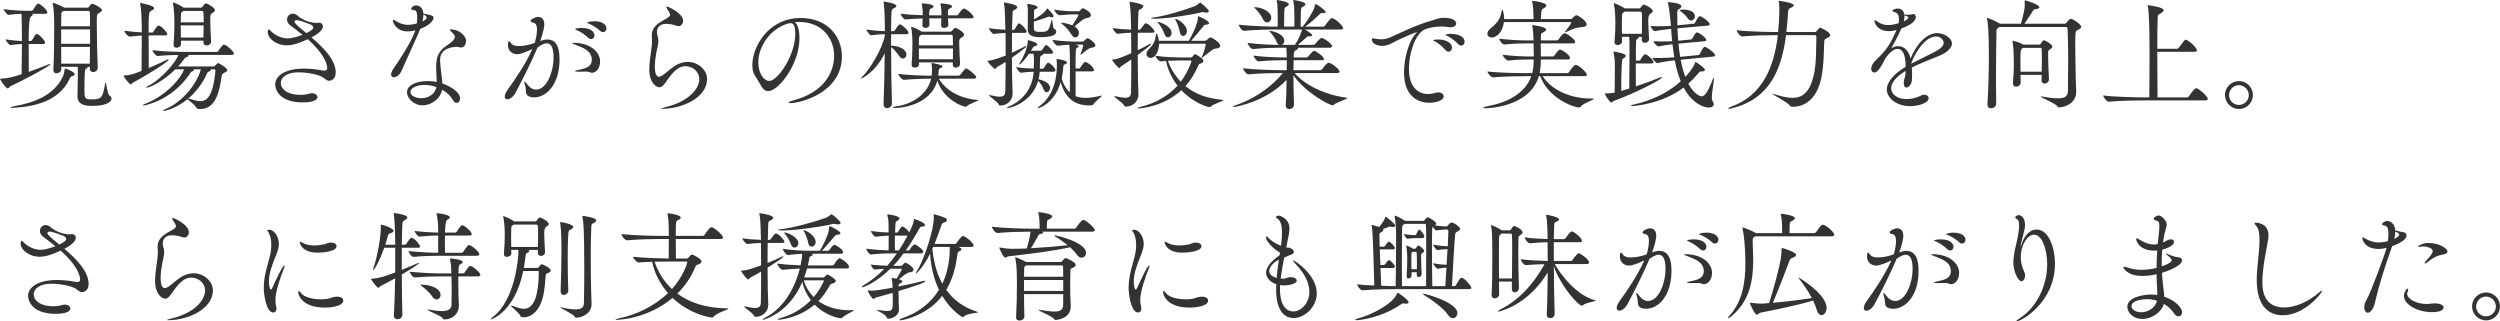 <?xml version="1.0" encoding="UTF-8"?><svg id="_レイヤー_2" xmlns="http://www.w3.org/2000/svg" width="750.311" height="96.454" viewBox="0 0 750.311 96.454"><defs><style>.cls-1{fill:#333;stroke-width:0px;}</style></defs><g id="_レイヤー_1-2"><path class="cls-1" d="m8.603,13.211c0,2.879,0,6.011.036,8.351,2.016-.72,4.176-1.512,5.976-2.268.216-.072.324-.108.432-.108q.072,0,.072.072c0,.504-7.595,4.571-11.951,6.623-.36.18-.504.648-.828.648-.648,0-2.34-2.7-2.34-2.844,0-.072.108-.072.324-.072,2.304-.144,3.132-.396,6.155-1.332.036-2.52.108-5.867.108-9.07-.936.036-1.835.107-3.419.323h-.036c-.396,0-1.439-1.331-1.439-1.728,1.979.324,3.6.468,4.895.504,0-1.26,0-2.52-.036-3.636,0-.827-.036-3.348-.108-4.535-1.08.036-2.34.108-3.852.324h-.036c-.432,0-1.44-1.332-1.44-1.728,2.628.396,5.328.504,6.767.504h1.62c.108,0,.324-.108.432-.288,1.08-1.836,1.368-1.872,1.512-1.872.648,0,2.772,1.908,2.772,2.7,0,.18-.18.359-.684.359h-3.887c.144.072.18.18.18.288,0,.18-.216.36-.54.54q-.684.324-.684,7.343h.648c.072,0,.288-.107.396-.288.18-.359,1.008-1.871,1.368-1.871.072,0,.144,0,.18.035.648.288,2.34,1.944,2.34,2.628,0,.216-.144.396-.612.396h-4.319Zm-4.104,19.113c-.288,0-.504.036-.684.036-.468,0-.684-.072-.684-.108,0-.107.468-.252,1.188-.396,6.011-1.044,11.807-3.275,14.47-8.711.468-.936.504-1.764.612-2.304.036-.18.072-.252.18-.252.324,0,2.808.972,2.808,1.691,0,.252-.216.433-.684.576-.54.144-.504.18-.936,1.044-3.132,6.407-10.295,8.062-16.27,8.423Zm22.461-12.274h-.72c.036.036.072.072.072.108,0,.18-.252.359-.468.468-.324.144-.504.252-.504,6.551,0,2.231.144,2.664,2.088,2.664,3.312,0,3.419-.792,4.139-4.859.036-.181.072-.288.108-.288.252,0,.54,3.563,1.116,3.923.468.288.684.648.684,1.009,0,.647-.9,2.159-5.903,2.159-1.547,0-4.319-.144-4.319-2.88v-.144c.036-.9.108-5.256.108-5.867,0-2.16,0-2.412-.036-2.844h-4.932v.792c0,.684-.756,1.151-1.44,1.151-.504,0-.936-.252-.936-.936v-.108c.216-3.527.252-10.042.252-13.39,0-2.628-.144-5.111-.432-6.443,0-.108-.036-.145-.036-.216,0-.072.036-.072.072-.072.216,0,2.483.864,3.348,1.439l.036.036h7.091c.18,0,.216-.071.324-.252.288-.396.684-.936,1.043-.936.432,0,2.88,1.26,2.88,1.943,0,.36-.468.612-.828.828-.72.396-.72.432-.72,3.168,0,3.6.144,10.402.288,13.21v.072c0,.792-.72,1.296-1.368,1.296-.54,0-1.008-.324-1.008-1.044v-.54ZM19.114,3.275c-.108.072-.18.145-.324.217-.324.18-.396.144-.396,1.044,0,.611-.036,1.835-.036,3.347h8.675c0-1.943-.036-3.491-.072-4.211,0-.108-.108-.396-.36-.396h-7.487Zm7.919,5.544h-8.675v4.319h8.675v-4.319Zm-8.675,5.255c0,1.764.036,3.528.036,5.04h8.567c0-1.477.036-3.24.036-5.04h-8.639Z"/><path class="cls-1" d="m44.603,10.619c0,3.491.036,7.487.036,9.791,1.944-.828,3.996-1.729,5.363-2.448.216-.107.396-.144.504-.144.072,0,.108,0,.108.071,0,.685-7.559,5.256-10.763,6.947-.288.145-.36.504-.576.504-.504,0-2.196-2.411-2.196-2.592,0-.107.036-.107.144-.107,1.764-.072,2.304-.216,5.255-1.368.036-2.628.072-7.055.072-10.618-1.224.071-2.231.216-3.6.323h-.036c-.54,0-1.62-1.296-1.62-1.764,2.52.324,3.924.468,5.255.504,0-1.26-.036-2.34-.036-3.131-.036-1.513-.072-3.528-.432-5.399-.036-.072-.036-.145-.036-.181,0-.071.036-.107.108-.107,0,0,4.104.684,4.104,1.512,0,.324-.396.611-.9.828-.648.288-.756.575-.756,6.515h1.08c.216,0,.288-.144.396-.324.144-.252,1.08-1.764,1.512-1.764.792,0,2.627,2.088,2.627,2.556,0,.216-.144.396-.684.396h-4.932Zm11.843,5.867c.108.072.144.144.144.216,0,.18-.288.36-.612.468-.468.145-.396.145-.828.72-.504.685-1.08,1.404-1.692,2.052h10.547c.396,0,.468-.18.612-.323.684-.685.756-.685.792-.685.324,0,2.808,1.44,2.808,2.124,0,.252-.252.468-.828.72-.72.324-.828.648-.936,1.512-.576,3.78-1.548,9.431-6.335,9.431-.504,0-1.008,0-1.26-.468-.288-.72-1.908-1.907-2.592-2.483-3.023,2.483-6.263,3.491-7.055,3.491-.18,0-.252-.036-.252-.107,0-.072.216-.252.72-.433,3.924-1.512,9.035-6.407,10.619-11.914h-2.268c.108.072.144.144.144.216,0,.18-.252.36-.468.396-.504.144-.468.323-.864.936-5.543,8.027-13.679,9.323-13.714,9.323-.144,0-.216-.036-.216-.108,0-.108.216-.252.684-.432,6.659-2.556,10.979-8.1,11.626-10.331h-2.592c-3.743,3.672-7.703,5.507-8.567,5.507-.108,0-.18,0-.18-.071,0-.072.216-.288.684-.504,4.032-2.052,8.423-7.415,8.963-9.251-1.835.036-4.139.107-6.155.324h-.036c-.576,0-1.62-1.332-1.62-1.729,3.312.396,8.135.504,9.971.504h9.359c.108,0,.36-.107.468-.287.252-.433,1.26-1.908,1.691-1.908.072,0,.144.036.216.036.972.396,2.771,2.052,2.771,2.663,0,.217-.144.396-.72.396h-13.03Zm4.607-4.283h-6.731v1.044c.036.611-.684,1.079-1.332,1.079-.468,0-.9-.252-.9-.827v-.145c.216-2.699.252-4.859.252-6.515,0-3.6-.36-5.436-.432-5.796,0-.107-.036-.18-.036-.216,0-.072.036-.108.072-.108.072,0,2.052.721,3.131,1.548l.036.036h5.183c.18,0,.396-.107.504-.288.576-.899.828-1.008,1.043-1.008.324,0,2.664,1.26,2.664,2.052,0,.396-.468.648-.792.864-.612.36-.612.54-.612,2.124,0,1.655.144,4.211.252,6.371v.071c0,.721-.684,1.152-1.332,1.152-.504,0-.972-.288-.972-.972v-.468Zm-6.011-8.928c-.036.036-.108.108-.18.145-.54.396-.504.18-.576,1.439-.036.576-.036,1.188-.036,1.836h6.875c0-1.116,0-2.124-.072-2.987,0-.108-.072-.433-.468-.433h-5.543Zm-.792,4.355c0,1.188,0,2.448.036,3.636h6.768c.036-1.296.072-2.52.072-3.636h-6.875Zm8.891,13.175c.108.072.144.18.144.288,0,.107-.108.252-.432.324-.576.144-.576.287-.864.936-1.368,2.916-3.275,5.363-5.471,7.199,1.512.468,2.664.792,3.636.792,1.835,0,3.743-1.224,4.499-8.963v-.145c0-.288-.108-.432-.54-.432h-.972Z"/><path class="cls-1" d="m86.039,13.606c-3.275,0-5.687-2.231-5.687-3.888,0-.288.072-.899.288-.899.144,0,.396.18.72.576.108.107,2.087,2.123,5.003,2.123,1.152,0,3.023-.504,4.427-1.08-1.476-1.188-2.844-2.195-3.744-2.879-.648-.504-.9-1.116-.9-1.692,0-.936.72-1.764,1.692-1.764.252,0,.504.036.756.145.576.216,1.008.72,1.116.792,2.196,1.619,4.572,1.835,5.076,1.835.432,0,.684-.035.936-.071h.072c.432,0,1.116.323,1.116,1.151,0,1.368-2.52,2.808-3.419,3.275,3.096,2.628,7.271,6.552,7.271,10.547,0,2.268-1.764,2.483-1.979,2.483-.612,0-1.08-.468-1.692-.936-1.044-.828-4.536-1.62-7.451-1.62-3.888,0-5.363,1.692-5.363,3.24,0,1.728,1.908,3.527,5.831,3.527,1.008,0,2.016-.144,2.808-.396.252-.072.468-.108.684-.108.972,0,1.692.576,1.692,1.188,0,.469-.576,1.584-4.355,1.584-7.739,0-8.351-4.535-8.351-5.327,0-2.52,2.736-4.823,8.675-4.823,2.016,0,3.959.252,5.436.54.252.036.432.071.612.071.72,0,.9-.323.9-.791,0-1.08-.864-4.248-5.831-8.64-2.592,1.188-4.536,1.836-6.335,1.836Zm7.991-5.327c0-.288-.18-.612-.828-.936-.108-.036-3.24-1.296-4.14-1.296-.468,0-.684.216-.684.468,0,.468,1.152,1.439,3.563,3.419,1.548-.756,2.088-1.188,2.088-1.655Z"/><path class="cls-1" d="m120.455,21.382c-.54,1.188-1.548,1.8-2.268,1.8-.468,0-.792-.252-.792-.828,0-.432.18-1.044.72-1.8,1.836-2.664,5.076-7.523,6.371-11.015.036-.144.144-.288.18-.432-1.116.288-1.908.323-2.304.323-3.419,0-4.463-2.627-4.463-3.312,0-.144.072-.18.144-.18.18,0,.504.216.684.324.9.611,2.304,1.188,3.708,1.188.108,0,1.152,0,2.664-.396.072-.576.108-1.152.108-1.656,0-2.304-.576-2.34-.9-2.34-.576,0-.9-.107-.9-.359,0-.181.432-1.08,1.44-1.08.18,0,2.124.036,2.231,2.483,2.7.504,3.024.612,3.024,1.296,0,1.008-1.764,2.483-3.996,3.275-.36.973-.792,2.052-5.651,12.707Zm6.407,10.223c-2.771,0-4.715-2.196-4.715-3.888,0-2.124,2.7-3.384,6.299-3.384.9,0,1.764.072,2.628.252,0-1.512-.18-3.167-.18-4.499,0-3.096.756-4.859,3.42-6.587,1.188-.792,2.195-1.62,2.195-2.448,0-.396,0-.468-1.008-1.476-.288-.288-.504-.504-.504-.612,0-.107.144-.144.468-.144,2.195,0,4.427,1.872,4.427,3.491,0,.54-.36,1.944-1.44,1.944-.288,0-.612-.072-.972-.145-.108-.036-.252-.036-.468-.036-1.116,0-4.932.36-4.932,3.888,0,.576.072,1.26.144,2.052.108,1.476.468,3.42.54,5.039,2.987,1.044,5.327,2.844,5.327,4.464,0,.756-.468,1.368-1.044,1.368-.396,0-.828-.288-1.224-1.008-.612-1.116-1.728-2.16-3.132-2.952-.504,2.664-3.167,4.68-5.831,4.68Zm.576-6.119c-2.627,0-4.247,1.044-4.247,2.088,0,1.295,1.835,1.907,3.275,1.907,2.232,0,4.175-1.368,4.5-3.348-1.116-.396-2.34-.647-3.528-.647Zm-.648-19.042c.396-.216.756-.396,1.008-.647.144-.108.252-.324.252-.54,0-.468-.576-.72-.972-.864,0,.612-.108,1.296-.288,2.052Z"/><path class="cls-1" d="m162.106,12.311c1.296-.432,1.764-.468,2.16-.468,1.98,0,3.672,1.26,3.672,6.012,0,7.486-3.959,11.374-7.631,11.374-.504,0-.936-.072-1.332-.216-1.584-.504-.9-1.836-1.332-3.168-.18-.611-.288-1.008-.288-1.224,0-.107.036-.144.072-.144.144,0,.468.323.936.972.648.899,1.584,1.439,2.556,1.439,3.06,0,5.22-5.075,5.22-9.755,0-2.447-.576-4.139-2.088-4.139-.216,0-1.08.071-2.7,1.224-1.728,4.104-4.607,9.862-6.623,13.606-.72,1.331-1.764,1.979-2.448,1.979-.468,0-.792-.252-.792-.828,0-.54.324-1.332,1.116-2.411,1.728-2.34,5.292-7.56,7.163-11.843-1.08.54-3.491,1.548-4.499,1.548-1.656,0-2.808-1.152-2.808-2.628,0-1.188.216-1.296.288-1.296.18,0,.432.324.684.684.504.648,1.332.792,2.232.792,1.835,0,3.383-.432,4.823-.936.108-.324.684-2.376.684-3.96,0-1.151-.288-1.979-1.151-2.123-.432-.072-.792-.252-.792-.504,0-.504,1.512-1.225,2.268-1.225.504,0,1.872.181,1.872,2.269,0,1.008-.576,3.131-1.152,4.679l-.108.288Zm14.866,9.359c-.216-.145-.648-.181-1.296-.181-.54,0-1.188.036-1.979.036s-1.116-.072-1.116-.18c0-.108.432-.252,1.044-.36,2.52-.504,3.996-1.115,3.996-3.06,0-2.771-2.88-3.671-4.751-4.427-.792-.288-1.188-.469-1.188-.576,0-.036.18-.072.468-.072,4.787,0,7.955,2.556,7.955,5.651,0,1.836-1.116,3.348-2.412,3.348-.288,0-.504-.072-.72-.18Zm-.468-10.367c-1.044-1.008-2.304-1.8-3.312-2.231-.288-.108-.576-.216-.576-.324,0-.18.972-.359,1.944-.359,3.023,0,3.852,1.367,3.852,2.231,0,.611-.432,1.115-.972,1.115-.288,0-.612-.107-.936-.432Zm1.908-4.932c2.196,0,3.6.937,3.6,2.124,0,.648-.432,1.152-1.008,1.152-.288,0-.576-.108-.9-.396-1.08-.972-2.376-1.764-3.384-2.159-.288-.108-.576-.181-.576-.288,0,0,.756-.433,2.268-.433Z"/><path class="cls-1" d="m195.694,12.167c0-.288,0-.612-.036-.864-.036-.252-.036-.468-.036-.684,0-2.844,2.484-3.96,4.607-5.184.288-.18.9-.576.9-1.044,0-.036-.036-.107-.036-.144-.216-.792-.756-1.188-.864-1.584-.072-.252-.252-.504-.252-.648,0-.035.036-.071.144-.071.396,0,4.896,2.016,4.896,4.319,0,.899-.684,1.584-1.332,1.584-.396,0-.864-.181-1.332-.324-.684-.252-1.728-.36-2.483-.36-2.088,0-2.7,1.332-2.7,2.484,0,.359.036.72.144,1.008.216.684.288,1.188.288,1.691,0,.828-.252,1.584-.576,3.204-.252,1.331-.504,3.023-.504,4.427,0,2.664.792,3.06,1.26,3.06.324,0,.72-.216,1.224-.54.864-.575,1.872-1.619,3.563-2.735,1.152-.756,2.556-1.188,3.852-1.188,2.916,0,5.795,2.268,5.795,5.147,0,5.579-7.487,8.927-13.354,8.927-.252,0-.396,0-.396-.072s.468-.252,1.548-.504c6.731-1.62,9.863-5.507,9.863-8.315,0-2.304-2.052-3.887-4.14-3.887-.864,0-1.728.252-2.52.863-1.62,1.225-2.304,2.448-3.744,4.392-.576.756-1.044,1.08-1.548,1.08-.972,0-3.06-1.332-3.06-5.363,0-1.908.396-4.464.648-6.371.072-.324.18-1.332.18-2.304Z"/><path class="cls-1" d="m239.938,11.447c0,7.883-6.299,15.909-9.395,15.909-1.764,0-2.412-2.411-3.888-4.535-.576-.792-.864-1.943-.864-3.275,0-5.472,4.788-14.146,14.506-14.146,8.171,0,12.382,5.651,12.382,11.519,0,10.942-12.526,14.038-15.478,14.038-.324,0-.504-.071-.504-.144,0-.18.576-.468,1.62-.756,9.467-2.556,12.022-8.819,12.022-13.282,0-5.327-3.671-10.187-10.511-10.187-.432,0-.864.035-1.296.071.9.648,1.404,2.484,1.404,4.788Zm-1.26-1.296c0-2.592-.612-3.204-1.404-3.204-.108,0-.216,0-.36.036-.108.036-.216.036-.288.036-5.543,1.584-9.035,6.983-9.035,11.698,0,3.168,1.584,5.579,3.312,5.579,2.412,0,7.775-7.522,7.775-14.146Z"/><path class="cls-1" d="m267.695,31.101c0,.828-.792,1.367-1.476,1.367-.54,0-1.044-.359-1.044-1.188v-.072c.18-3.887.288-9.898.36-15.262-2.771,5.831-7.019,7.667-7.127,7.667-.036,0-.072,0-.072-.036,0-.107.144-.288.504-.611,1.943-1.765,6.119-8.459,6.731-12.419v-.288c-1.188,0-2.052.072-4.067.324h-.036c-.432,0-1.44-1.332-1.44-1.728,2.412.359,4.14.468,5.543.504,0-3.06-.108-7.163-.36-8.567-.036-.107-.036-.216-.036-.252,0-.072.036-.072.072-.072.144,0,3.78.504,3.78,1.296,0,.217-.18.433-.612.648-.576.324-.792.252-.864,1.403-.072,1.188-.108,3.132-.108,5.544h.684c.108,0,.36-.108.468-.288.468-.756,1.152-1.764,1.512-1.764.54,0,2.556,1.836,2.556,2.52,0,.216-.144.432-.684.432h-4.536v3.456c2.376,0,4.607,1.151,4.607,2.627,0,.685-.468,1.225-1.044,1.225-.36,0-.828-.252-1.224-.864-.612-.899-1.44-1.943-2.34-2.556,0,5.651.108,12.238.252,16.918v.036Zm14.11-7.487c1.584,2.916,5.688,5.976,11.591,6.371.144,0,.216.036.216.072,0,.252-2.592,1.044-3.384,1.764-.144.144-.288.216-.468.216-.756,0-6.515-2.052-8.459-7.847-2.124,7.955-12.274,8.243-12.634,8.243-.504,0-.756-.072-.756-.145,0-.107.324-.216.936-.324,5.472-.791,9.611-4.031,10.619-8.351-2.052,0-5.507.072-8.135.36h-.036c-.612,0-1.692-1.368-1.692-1.8,3.132.432,7.703.54,10.007.54.036-.217.072-.469.072-.685.036-.359.036-.72.036-1.008,0-.647-.036-1.224-.144-1.907v-.145c0-.036,0-.072.036-.072.216,0,3.276.54,3.276,1.044,0,.145-.144.288-.576.469-.504.216-.54.107-.684,1.871,0,.145-.036.288-.036.433h6.083c.216,0,.432-.181.576-.324.396-.468,1.008-1.332,1.404-1.692.108-.107.18-.144.288-.144.54,0,3.06,2.052,3.06,2.592,0,.252-.18.468-.756.468h-10.439Zm2.7-18.105c.036.684.072,1.367.108,1.907s-.468.973-1.26.973c-.468,0-.9-.217-.9-.792v-.072c.036-.576.072-1.332.072-2.016h-3.635c.036.756.072,1.548.072,1.943,0,.576-.648.937-1.224.937-.468,0-.9-.252-.9-.792v-.072c.036-.504.072-1.26.072-1.979-1.512.035-3.312.107-5.111.287h-.036c-.576,0-1.44-1.331-1.44-1.728,2.196.288,4.644.396,6.587.468,0-.396.036-.72.036-.899,0-.36-.108-1.548-.288-2.412-.036-.071-.036-.144-.036-.18,0-.072.036-.072.108-.072.432,0,3.456.216,3.456.9,0,.18-.18.396-.684.611-.468.181-.648.36-.648,2.088h3.671c0-.359.036-.684.036-.863,0-.36-.072-1.477-.288-2.484-.036-.071-.036-.144-.036-.18,0-.072.036-.072.108-.072.684,0,3.419.288,3.419.9,0,.18-.18.396-.684.611-.432.181-.54.324-.576,1.009v1.079h2.664c.108,0,.36-.107.468-.288.396-.684,1.295-1.764,1.62-1.764.072,0,.144.036.216.036,1.332.54,2.736,2.124,2.736,2.52,0,.216-.144.396-.72.396h-6.983Zm1.44,13.822v-.612h-10.151l.036.54c.036.756-.792,1.044-1.296,1.044s-.936-.252-.936-.864v-.107c.18-2.16.252-5.147.252-6.587,0-.469-.072-3.024-.36-4.355,0-.108-.036-.145-.036-.217,0-.071.036-.107.108-.107.36,0,2.304.863,3.023,1.403l.036.036h8.603c.18,0,.288-.036.432-.216.756-.864.9-.936,1.044-.936.396,0,2.664,1.296,2.664,2.052,0,.359-.396.611-.756.827-.684.396-.72.721-.72,1.477v.359c0,1.656.18,4.644.252,6.012.036.828-.792,1.224-1.296,1.224-.468,0-.9-.288-.9-.936v-.036Zm-9.395-8.892c-.072.072-.144.108-.252.181-.432.288-.468.288-.504,1.403,0,.36-.036.937-.036,1.584h10.259c0-1.044-.036-2.016-.072-2.771,0-.108-.072-.396-.36-.396h-9.035Zm-.792,4.104c0,1.044.036,2.196.036,3.24h10.187c0-1.044.036-2.16.036-3.24h-10.259Z"/><path class="cls-1" d="m303.731,9.863c-.036,1.907-.036,3.923-.036,5.975,1.44-.647,2.664-1.26,3.815-1.871.252-.145.396-.181.468-.181.072,0,.108.036.108.072,0,.396-4.247,3.348-4.391,3.456,0,2.231.036,4.391.072,6.299,0,.684.144,3.563.144,4.355,0,2.447-1.944,3.708-3.636,3.708-.288,0-.432-.072-.576-.396-.504-.899-2.879-2.376-2.879-2.699,0-.036.036-.036.144-.036.072,0,.18,0,.324.036,1.188.287,2.052.432,2.735.432,1.224,0,1.656-.504,1.692-1.548.036-2.34.108-5.543.108-8.891-.756.504-1.656,1.008-2.591,1.548-.288.18-.324.575-.576.575-.396,0-2.304-2.159-2.304-2.375,0-.072.072-.036.216-.072,1.656-.216,3.636-.936,5.255-1.584,0-2.376,0-4.715-.036-6.767-.972.035-2.088.107-3.492.287h-.036c-.432,0-1.476-1.331-1.476-1.728,1.8.288,3.563.396,4.967.468-.144-5.975-.216-6.875-.432-7.847-.036-.108-.036-.18-.036-.216,0-.072.036-.108.108-.108.216,0,3.923.576,3.923,1.368,0,.288-.324.576-.648.756-.756.396-.72.072-.792,1.836-.036,1.26-.108,2.699-.144,4.247h.504c.072,0,.252-.107.36-.288.9-1.512,1.044-1.655,1.296-1.655.036,0,.108,0,.144.036.647.323,2.087,1.836,2.087,2.447,0,.18-.144.36-.612.36h-3.779Zm8.315,11.662c-.036.756-.18,1.512-.36,2.268,2.772.612,3.456,1.764,3.456,2.592,0,.72-.504,1.296-1.008,1.296-.36,0-.72-.252-.936-.863-.432-1.261-1.08-1.944-1.62-2.557-1.908,6.588-8.459,8.207-9.215,8.207-.108,0-.18-.035-.18-.071,0-.108.252-.252.792-.504,4.392-1.944,7.055-5.903,7.235-10.367-1.116.036-2.556.108-3.744.324h-.036c-.396,0-1.439-1.332-1.439-1.728,1.548.323,3.779.432,5.255.468.036-.72.072-1.368.072-2.088,0-.468,0-1.512-.144-2.376h-1.332c-.864,1.296-2.556,3.275-2.916,3.275-.036,0-.072-.035-.072-.071,0-.072.072-.252.216-.468.864-1.368,2.232-3.96,2.412-6.479.036-.252,0-.36.072-.36.18,0,1.979.576,2.412.864.216.144.36.324.36.468,0,.216-.18.396-.684.504-.432.072-.468.145-.684.504-.144.216-.324.54-.54.864h3.023c.072,0,.252-.108.36-.288.288-.504.9-1.439,1.152-1.439.036,0,.108,0,.144.035.828.433,1.98,1.872,1.98,2.124,0,.216-.18.468-.612.468h-2.376c0,.036.036.072.036.108,0,.144-.144.288-.504.432-.468.18-.396.145-.468,1.08-.072.899-.036,1.872-.072,2.88h.9c.072,0,.252-.108.36-.288.18-.324.864-1.512,1.224-1.512.072,0,.144,0,.18.036,1.368.684,2.016,1.943,2.016,2.195,0,.216-.108.468-.576.468h-4.139Zm-1.764-13.066c0,.864.468,1.116,1.764,1.116,2.412,0,2.699-.108,3.491-3.348.036-.216.108-.288.144-.288.216,0,.324,2.556.612,2.664.432.18.72.504.72.899,0,1.476-3.096,1.656-4.824,1.656-1.404,0-3.743-.108-3.743-2.376v-.216c.036-.828.036-4.607.036-5.256,0-.504-.036-1.26-.144-1.835-.036-.108-.036-.181-.036-.217,0-.071.036-.071.144-.071.36,0,2.952.359,2.952,1.008,0,.18-.144.359-.468.468-.54.216-.576.288-.576.684l-.036,2.483c2.808-1.583,3.636-2.663,3.852-3.167.036-.108.072-.145.108-.145s1.908,1.656,1.908,2.34c0,.216-.18.36-.468.36-.108,0-.288-.036-.468-.108-.144-.036-.216-.144-.36-.144-.036,0-.072,0-.144.036-.612.252-2.952,1.044-4.463,1.476v1.979Zm12.599,20.409c.9.36,1.944.505,2.988.505,1.512,0,3.06-.288,4.463-.648.108-.036.18-.036.216-.036.072,0,.108.036.108.072,0,.288-2.052,1.728-2.448,2.483-.108.216-.216.396-1.368.396-2.771,0-6.803-.864-8.495-6.983-1.872,6.335-6.371,7.811-6.803,7.811-.072,0-.108-.035-.108-.071,0-.072.18-.288.54-.54,2.736-1.979,5.219-5.831,5.219-12.311v-.396c0-.323-.036-.936-.072-1.224v-.144q0-.072.072-.072c.216,0,3.024.36,3.024,1.044,0,.216-.18.396-.432.504-.396.18-.612.072-.648.72-.072,1.332-.252,2.52-.504,3.636.468,1.548,1.296,3.06,2.448,4.104.036-1.656.036-4.355.036-6.803,0-1.908,0-5.868-.18-7.487-.864.036-1.872.107-3.419.288h-.036c-.612,0-1.584-1.296-1.584-1.729,3.312.433,5.58.504,7.415.504h1.548c.144,0,.432-.144.576-.287.072-.072.612-.721,1.044-.721.288,0,2.268,1.332,2.268,2.124,0,.324-.252.648-1.152.72-.864.072-1.8,1.044-3.023,1.944-.108.107-.216.144-.288.144-.036,0-.036-.036-.036-.072,0-.035,0-.144.072-.252.396-.899.792-2.339.792-2.447,0-.18-.144-.252-.252-.252h-2.052c.036,0,.9.18.9.504,0,.18-.18.36-.396.432-.504.216-.504.36-.504,6.228h1.044c.18,0,.288-.144.396-.324.288-.468,1.116-1.655,1.476-1.655.072,0,.144,0,.18.036,1.728.827,2.448,2.052,2.448,2.375,0,.216-.18.433-.684.433h-4.859v7.415l.072.035Zm-.324-24.549c-.756,0-1.835,0-4.499.252h-.036c-.612,0-1.62-1.188-1.62-1.691,2.88.468,4.212.504,6.155.504h1.08c.288,0,.432-.108.612-.324.288-.323.612-.611.756-.611.216,0,2.412,1.115,2.412,2.088,0,.432-.432.72-.828.791-.468.108-.972.181-1.584.576-.432.252-1.512,1.26-2.52,2.016.612.396,1.332,1.044,1.332,1.98,0,.72-.468,1.331-1.08,1.331-.396,0-.828-.252-1.224-.936-.72-1.224-1.944-2.52-2.88-3.168-.108-.071-.144-.144-.144-.18,0-.072.072-.107.18-.107,1.152,0,2.879.647,3.167.756.396-.612,1.836-2.772,1.836-3.06,0-.108-.072-.217-.288-.217h-.828Z"/><path class="cls-1" d="m341.495,9.827c-.036,1.691-.036,3.455-.036,5.255,1.332-.647,2.556-1.296,3.492-1.835.216-.145.36-.181.468-.181.072,0,.072.036.072.072,0,.324-1.152,1.224-4.032,3.348,0,2.663.036,5.255.072,7.451,0,.684.144,3.563.144,4.355,0,2.483-2.052,3.707-3.78,3.707-.288,0-.36-.071-.54-.396-.504-.9-2.951-2.376-2.951-2.7,0-.036.036-.036.144-.036.072,0,.18,0,.324.036,1.224.288,2.124.433,2.808.433,1.296,0,1.728-.504,1.764-1.548.072-2.52.072-6.191.072-9.935-.936.647-1.908,1.331-2.988,2.016-.288.18-.324.575-.576.575-.396,0-2.231-2.339-2.231-2.52,0-.036.072,0,.216-.036,1.476-.18,1.98-.359,5.58-1.907,0-2.16,0-4.283-.036-6.155-1.152.036-2.484.107-4.032.324h-.036c-.432,0-1.476-1.332-1.476-1.729,1.944.288,3.996.433,5.543.469-.108-5.256-.18-6.588-.468-8.027-.036-.108-.036-.18-.036-.252,0-.036,0-.072.072-.072.324,0,4.104.576,4.104,1.332,0,.288-.324.612-.684.792-.756.396-.756.072-.828,1.836-.072,1.26-.072,2.771-.108,4.427h.432c.108,0,.324-.107.432-.287,1.08-1.477,1.224-1.656,1.512-1.656.756,0,2.592,1.943,2.592,2.483,0,.216-.144.36-.684.36h-4.319Zm15.874,7.415c.216,0,.36-.072.504-.216.18-.181.432-.576.612-.685.072-.035.144-.071.216-.071.072,0,.144.036.216.071,0,0,2.268,1.188,2.268,1.908,0,.288-.18.612-.792.792-.468.144-.54.107-.828.756-1.008,2.376-2.304,4.392-3.78,6.047,2.592,2.124,6.12,3.708,11.051,4.104.216,0,.324.036.324.108,0,.288-2.952,1.116-3.744,1.907-.108.108-.252.181-.396.181-.684,0-4.967-1.332-8.459-5.075-5.147,4.787-11.915,5.471-12.814,5.471-.252,0-.36-.036-.36-.107,0-.072.36-.252,1.044-.396,3.815-.936,7.847-2.88,10.979-6.335-1.728-2.231-2.952-4.823-3.456-7.415-.504.036-1.044.107-1.584.144h-.036c-.54,0-1.548-1.296-1.548-1.691,3.06.468,6.695.504,8.531.504h2.052Zm-9.503-4.104c-.072,2.195-1.043,4.247-2.556,4.247-.684,0-1.224-.54-1.224-1.224,0-.396.18-.863.612-1.296,1.62-1.584,1.98-2.628,2.232-4.392.036-.252.108-.396.216-.396.072,0,.504.792.648,2.159h8.999c2.483-4.355,2.664-6.119,2.771-7.198.036-.145.072-.181.108-.181.072,0,.108.036.144.072.792.288,3.06,1.404,3.06,2.052,0,.288-.432.396-.828.432-.504.036-.54.036-.864.433-.54.647-2.591,3.167-3.671,4.391h4.104c.18,0,.504-.144.648-.287.54-.648,1.008-.721,1.08-.721.324,0,2.88,1.477,2.88,2.521,0,.432-.396.791-1.404.827-.936.036-2.484,1.692-3.923,2.664-.108.072-.18.144-.252.144,0,0-.036-.035-.036-.071s.036-.145.108-.288c.828-1.8,1.152-3.6,1.152-3.672,0-.144-.108-.216-.216-.216h-13.787Zm14.254-9.358c-.18,0-.396,0-.612-.072-.18-.036-.36-.072-.54-.072-.216,0-.432.036-.648.108-2.268.647-10.079,1.871-13.678,1.871-.108,0-1.188,0-1.188-.18,0-.072.288-.18.864-.216,2.88-.288,9.143-2.16,12.203-3.348.468-.18,1.044-.576,1.404-.9.144-.107.18-.216.252-.216.252,0,2.628,2.124,2.628,2.592,0,.252-.252.433-.684.433Zm-12.634,6.442c-.396-1.115-1.08-2.375-1.908-3.348-.108-.107-.144-.18-.144-.216s.036-.071.072-.071c.504,0,4.104,1.188,4.104,3.275,0,.792-.504,1.367-1.08,1.367-.36,0-.792-.287-1.044-1.008Zm5.723,7.919c-1.26,0-2.916,0-4.715.108.792,2.088,2.016,4.319,3.887,6.264,2.052-2.7,3.204-5.832,3.204-6.191,0-.108-.072-.181-.252-.181h-2.124Zm-1.152-8.639c-.18-1.151-.72-2.52-1.296-3.563-.072-.108-.072-.18-.072-.252q0-.036.036-.036c.756,0,3.492,1.8,3.492,3.672,0,.863-.576,1.476-1.116,1.476-.468,0-.9-.396-1.044-1.296Z"/><path class="cls-1" d="m388.545,21.922c2.808,3.348,8.603,6.442,15.442,7.379.216.036.324.072.324.144,0,.36-3.131,1.188-3.959,1.98-.144.144-.252.18-.36.18-1.08,0-8.243-3.852-11.807-9.035,0,3.348.108,6.911.18,8.783,0,.324-.216,1.367-1.44,1.367-.576,0-1.044-.323-1.044-1.151v-.144c.144-1.8.216-4.68.252-7.487-6.047,6.551-15.298,8.171-15.802,8.171-.18,0-.288-.036-.288-.108,0-.071.252-.252.72-.396,4.211-1.368,9.863-4.392,14.254-9.683h-.684c-1.944,0-6.515.071-9.611.396h-.036c-.648,0-1.62-1.403-1.62-1.836,3.563.433,9.467.576,11.447.576h1.656c0-1.116.036-2.16.036-2.987h-.72c-1.8,0-4.751.036-7.667.359h-.036c-.612,0-1.548-1.296-1.548-1.728,3.348.432,7.523.54,9.395.54h.54c0-.72-.036-2.124-.108-2.916h-2.124c-1.872,0-4.859.072-7.883.396h-.036c-.612,0-1.583-1.404-1.583-1.836,3.312.432,7.451.576,9.467.576-.288-.145-.576-.433-.792-.973-.324-.827-1.224-2.159-1.908-2.879-.18-.181-.288-.288-.288-.324,0,0,0-.036.036-.036,1.043,0,4.499.972,4.499,2.987,0,.576-.324,1.044-.756,1.225h3.959c.972-1.584,1.8-3.096,2.088-4.607h-7.703c-1.979,0-6.443.071-9.646.396h-.036c-.648,0-1.584-1.403-1.584-1.836,3.672.433,9.395.576,11.447.576h.252v-3.275c0-1.548-.036-3.348-.288-4.428-.036-.107-.036-.18-.036-.216s0-.072.036-.072c.108,0,3.636.468,3.636,1.26,0,.181-.18.396-.504.612-.72.468-.756.108-.864,1.62-.036.54-.072,3.419-.072,4.499h3.096v-3.275c0-1.548-.072-3.348-.324-4.428-.036-.107-.036-.18-.036-.216s.036-.072.072-.072c.144,0,3.636.504,3.636,1.26,0,.181-.18.396-.504.612-.72.468-.792.108-.9,1.62-.036.54-.072,3.419-.072,4.499h.612l.108-.108c1.116-1.331,2.268-3.275,2.987-4.643.36-.648.504-1.296.648-1.764.072-.253.072-.324.108-.324.252,0,3.06,1.943,3.06,2.411,0,.217-.252.36-.756.36h-.468c-.36,0-.396.144-.684.432-.9.864-2.52,2.376-4.211,3.636h5.328c.252,0,.504-.144.612-.324.468-.72,1.656-2.231,1.979-2.231,1.008,0,3.456,2.34,3.456,3.023,0,.216-.18.396-.792.396h-10.727c.396.216,2.196,1.188,2.196,1.728,0,.18-.216.324-.684.324h-.432c-.324,0-.396.107-.648.359-.54.504-1.548,1.404-2.52,2.196h4.679c.216,0,.468-.145.576-.324.576-.756,1.583-1.764,1.872-1.764.576,0,3.132,1.691,3.132,2.52,0,.216-.18.432-.756.432h-9.539c.036.072.072.108.072.181,0,.18-.216.359-.504.504-.504.216-.792.359-.792,2.231h3.815c.216,0,.468-.145.576-.324.36-.468,1.332-1.655,1.728-1.655.612,0,2.987,1.764,2.987,2.411,0,.216-.144.396-.684.396h-8.423c-.036.899-.072,1.907-.072,2.987h8.027c.216,0,.504-.144.612-.324.036-.071,1.332-1.907,1.943-1.907.792,0,3.276,1.943,3.276,2.663,0,.216-.144.433-.756.433h-12.743Zm-9.575-16.307c-.396-.899-1.44-2.304-2.268-3.06-.216-.18-.324-.288-.324-.359,0-.036.072-.036.18-.036,2.088,0,4.967,1.332,4.967,3.132,0,.827-.576,1.439-1.224,1.439-.468,0-.972-.324-1.332-1.116Z"/><path class="cls-1" d="m428.937,30.849c-1.691,0-7.559-.612-7.559-9.107,0-4.427,1.548-9.574,3.456-11.555.252-.252.432-.432.432-.504,0,0,0-.035-.036-.035-.36,0-4.499,1.728-8.027,3.563-.72.359-1.548.54-2.375.54-1.62,0-3.096-.685-3.096-1.908,0-.144.036-.36.288-.36.216,0,.504.108.756.145.54.072,1.116.18,1.764.18s1.332-.107,2.088-.359c1.691-.576,7.991-3.96,13.462-5.399.756-.181,1.332-.612,2.916-.721h.18c3.312,0,3.852,1.152,3.852,1.729s-.54,1.115-1.728,1.115c-.252,0-.54-.035-.828-.071-.612-.108-1.26-.145-1.944-.145-2.087,0-4.175.468-5.183,1.008-2.628,1.404-4.5,6.983-4.5,11.627,0,7.343,4.679,7.631,5.759,7.631.648,0,1.368-.108,2.124-.36.324-.107.648-.144.936-.144.972,0,1.62.54,1.62,1.188,0,1.44-2.916,1.944-4.355,1.944Zm4.824-15.874c-.936-1.116-2.124-2.016-3.096-2.556-.288-.145-.54-.252-.54-.36,0-.036.504-.216,1.404-.216,2.88,0,4.248,1.296,4.248,2.447,0,.685-.468,1.225-1.044,1.225-.324,0-.648-.181-.972-.54Zm3.852-1.764c-1.008-1.08-2.232-1.908-3.204-2.412-.288-.144-.576-.252-.576-.36,0-.071.612-.287,1.584-.287,1.8,0,4.139.647,4.139,2.375,0,.648-.432,1.152-1.008,1.152-.288,0-.612-.145-.936-.468Z"/><path class="cls-1" d="m462.958,22.857c2.664,3.96,7.847,6.731,14.83,6.731h.252c.252,0,.36.036.36.071,0,.288-3.276,1.296-3.959,2.34-.144.181-.288.252-.504.252-1.8,0-9.431-2.987-11.663-9.395h-.432c-2.808,9.503-15.802,9.646-16.126,9.646-.396,0-.576-.071-.576-.144,0-.145.504-.324,1.008-.432,6.731-1.188,11.663-4.14,13.426-9.071h-1.584c-1.979,0-6.659.072-9.863.36h-.036c-.612,0-1.656-1.225-1.656-1.729v-.036c3.636.433,9.647.505,11.699.505h1.728c.396-1.62.432-2.844.432-4.104h-1.368c-1.836,0-3.276.035-6.228.323h-.036c-.576,0-1.62-1.224-1.62-1.691v-.036c3.348.396,6.12.504,8.027.504h1.26c0-1.512-.036-2.699-.072-3.924h-2.052c-1.908,0-3.635.036-6.695.324h-.036c-.54,0-1.512-1.151-1.512-1.691v-.036c3.492.396,6.371.504,8.351.504h1.943c-.036-1.908-.216-3.456-.36-4.319-.036-.108-.036-.181-.036-.216,0-.072.036-.072.072-.072.144,0,4.104.504,4.104,1.332,0,.252-.288.54-.756.792-.684.396-.792.144-.828,1.512v.972h4.788c.108,0,.396-.108.504-.288.288-.468,1.332-1.872,1.8-1.872.072,0,.144,0,.216.036,1.188.432,2.988,1.908,2.988,2.592,0,.216-.18.432-.792.432h-9.539c0,1.152.036,2.592.036,3.924h3.6c.108,0,.36-.108.468-.288.36-.576,1.26-1.764,1.656-1.764.108,0,.18.036.252.036,1.116.432,2.771,1.728,2.771,2.483,0,.216-.18.433-.756.433h-7.991c0,2.304-.324,3.923-.36,4.104h8.243c.108,0,.432-.108.54-.288.18-.288,1.44-2.196,2.016-2.196.108,0,.18.036.252.036,1.26.432,3.131,2.412,3.131,2.916,0,.216-.18.432-.792.432h-12.526Zm-11.59-16.234c-.468,3.42-2.484,4.644-3.636,4.644-.792,0-1.332-.504-1.332-1.151,0-.504.288-1.044.936-1.584,2.232-1.8,2.952-2.987,3.348-5.184.072-.252.144-.396.216-.396.252,0,.54,1.764.54,2.771h8.819v-.36c-.036-1.439-.108-3.635-.396-4.823-.036-.107-.036-.18-.036-.252q0-.036.036-.036c.72,0,4.248.576,4.248,1.368,0,.288-.252.54-.684.792-.756.468-.756.432-.864,1.512-.036.576-.072,1.224-.108,1.8h8.963c.108,0,.396-.145.54-.288.108-.144.756-.864,1.188-.864.036,0,.108.036.144.036.9.324,2.916,1.764,2.916,2.736,0,.396-.396.756-1.404.792-2.088.107-3.384.863-4.788,1.476-.144.036-.216.071-.288.071q-.072,0-.072-.035c0-.036.036-.145.144-.252.54-.612,1.764-2.376,1.764-2.592,0-.108-.108-.181-.216-.181h-19.978Z"/><path class="cls-1" d="m490.931,19.042c0,2.447.036,5.111.036,6.875,2.808-.936,5.471-1.943,7.307-2.699.144-.072.252-.072.324-.072.108,0,.144.036.144.107,0,.648-8.531,4.932-14.434,7.056-.324.107-.432.468-.684.468-.576,0-2.016-2.52-2.016-2.664,0-.071.072-.071.252-.071.936,0,2.124-.108,2.628-.216l.108-.036c.036-2.771.072-5.327.072-8.207,0-1.476-.216-2.88-.396-3.815,0-.072-.036-.145-.036-.181,0-.071.036-.107.108-.107.36,0,3.6.576,3.6,1.26,0,.288-.396.647-.9.864q-.468.18-.468,9.683c.792-.216,1.584-.468,2.412-.72.036-3.528.072-9.72.072-12.779,0-1.296-.036-1.979-.108-2.735h-2.16c0,.468.036.936.036,1.404,0,.647-.72,1.044-1.332,1.044-.504,0-.936-.217-.936-.828v-.108c.216-2.663.252-4.247.252-5.651,0-1.332-.072-3.923-.432-5.651,0-.107-.036-.18-.036-.216,0-.072.036-.107.072-.107.108,0,2.304.899,3.168,1.548l.036.035h4.355c.18,0,.36-.107.468-.287.396-.612.648-.864.9-.864.36,0,2.699,1.116,2.699,1.979,0,.324-.36.54-.684.756q-.684.396-.684,1.98c0,1.439.144,3.491.252,5.543.072,1.044-1.008,1.224-1.26,1.224-.504,0-.936-.288-.936-.936v-.864h-1.008c.036.036.072.108.072.216,0,.145-.072.288-.36.433-.36.18-.396.071-.432,1.367-.036.792-.036,2.808-.036,5.111h1.044c.18,0,.252-.144.36-.323.288-.576,1.044-1.584,1.368-1.584.072,0,.144,0,.18.036,1.332.647,2.304,1.835,2.304,2.339,0,.217-.144.396-.648.396h-4.644Zm1.836-8.891c.036-1.332.036-2.448.036-3.456s0-1.907-.072-2.808c0-.107-.072-.396-.468-.396h-4.679c-.036.036-.108.107-.18.144-.54.396-.54.18-.612,1.404-.036.72-.036,1.439-.036,2.159,0,.972,0,1.944.036,2.952h5.975Zm11.663,7.774c.324,1.836.792,3.6,1.368,5.147.828-.863,2.484-2.771,2.952-4.283.036-.145.036-.18.108-.18.288,0,2.844,1.8,2.844,2.375,0,.288-.324.468-1.08.468-.504,0-.504.072-.9.54-.972,1.152-1.98,2.196-3.024,3.132,1.656,3.06,3.492,3.779,3.996,3.779,1.044,0,1.908-1.476,3.348-5.039.072-.144.396-.972.396-.432,0,.863-.684,4.247-.684,5.903,0,.396.036.684.144.827.288.433.432.792.432,1.116,0,.648-.612,1.008-1.476,1.008-1.332,0-4.859-1.008-7.559-6.011-6.479,4.931-14.758,5.543-15.37,5.543-.324,0-.504-.072-.504-.144,0-.072.216-.145.684-.252,4.896-1.044,10.187-3.276,14.326-7.02-.792-1.979-1.404-4.14-1.8-6.299-1.476.144-3.456.432-5.111.827h-.072c-.432,0-1.476-1.151-1.512-1.548.504.036,1.044.036,1.584.036,1.728,0,3.6-.107,4.967-.216-.216-1.368-.396-2.664-.54-3.924-1.224.145-2.664.324-4.104.648h-.072c-.468,0-1.512-1.152-1.548-1.548.828.036,1.728.072,2.628.072,1.043,0,2.087-.036,2.987-.072-.144-1.368-.216-2.628-.288-3.708-1.476.145-3.347.36-4.823.685h-.072c-.432,0-1.26-1.152-1.296-1.548.756.071,1.583.071,2.448.071,1.296,0,2.591-.035,3.671-.107-.324-4.14-.756-6.443-.9-6.875-.036-.145-.072-.181-.072-.216q0-.036.324-.036c.216,0,3.78.252,3.78,1.224,0,.252-.18.54-.54.756-.612.396-.684.252-.684,1.584,0,1.008,0,2.124.036,3.384l4.896-.469c.108,0,.36-.144.432-.323.036-.108.9-1.944,1.404-1.944.576,0,2.988,1.729,2.988,2.448,0,.18-.18.359-.684.396l-8.999.792c.036,1.188.108,2.448.216,3.743l3.923-.396c.072,0,.216-.144.324-.324.936-1.655,1.116-1.8,1.368-1.8.036,0,.108.036.144.036,1.116.396,2.664,1.692,2.664,2.231,0,.181-.144.36-.612.396l-7.739.72c.144,1.332.288,2.664.504,3.96l5.507-.54c.108,0,.324-.145.396-.324.9-1.8,1.116-2.124,1.476-2.124.612,0,3.131,1.872,3.131,2.52,0,.181-.144.36-.684.396l-9.647.936Zm2.052-12.49c-.504-.792-1.368-1.512-2.196-2.16-.144-.144-.252-.18-.252-.216,0-.18,1.152-.18,1.224-.18.216,0,3.42,0,3.42,2.016,0,.684-.504,1.26-1.116,1.26-.36,0-.756-.216-1.08-.72Z"/><path class="cls-1" d="m536.038,10.547c-1.332,10.295-4.859,19.078-16.126,21.921-.504.145-.828.181-1.044.181-.144,0-.216-.036-.216-.072,0-.144.432-.396.936-.576,9.035-3.239,12.778-11.267,14.002-21.453h-.576c-1.943,0-6.983.072-10.115.396h-.036c-.648,0-1.656-1.44-1.656-1.872,3.599.432,9.935.54,11.95.54h.504c.18-1.692.36-4.176.36-6.983,0-.899-.036-1.656-.144-2.124,0-.071-.036-.107-.036-.144,0-.072.036-.108.108-.108.252,0,4.427.576,4.427,1.332,0,.252-.396.504-.828.72-.648.288-.828.396-.9,1.404-.108,2.016-.288,3.959-.504,5.903h8.459c.396,0,.468-.108.612-.288.504-.612.9-1.044,1.044-1.044.18,0,3.023,1.296,3.023,2.268,0,.288-.288.576-.9.864-.9.432-.864.54-.9,1.548-.144,3.6-.108,6.694-.864,10.438-1.296,6.299-4.967,8.639-8.423,8.639h-.324c-.216,0-.54-.072-.684-.324-.504-.936-5.184-3.275-5.184-3.527,0-.036.036-.036.072-.036.072,0,.252.036.576.145,1.908.611,3.708,1.08,5.328,1.08,2.879,0,5.111-1.548,6.335-6.624.9-3.887.72-8.423.828-11.59,0-.54-.216-.612-.504-.612h-8.603Z"/><path class="cls-1" d="m571.93,21.273c-3.096,1.872-4.355,3.744-4.355,5.256,0,1.188,1.152,3.203,4.644,3.203,1.404,0,2.952-.324,4.248-1.008.396-.216.756-.288,1.08-.288.756,0,1.296.468,1.296,1.044,0,1.368-2.879,2.376-5.615,2.376-4.14,0-6.947-2.556-6.947-4.968,0-2.375,2.34-4.896,5.651-6.839,0-1.728-.18-5.363-2.412-5.363-.972,0-2.232.792-3.671,2.844-.252.432-.504.972-.792,1.512-.54,1.008-1.548,2.735-2.52,2.735-.252,0-.936-.216-.936-1.188,0-.648.396-1.62,1.404-2.556,3.275-3.06,4.391-4.968,6.011-8.604.072-.144.108-.287.18-.432l-.252.072c-.756.216-1.368.288-1.943.288-3.672,0-4.428-2.556-4.428-3.168,0-.072.036-.144.108-.144.108,0,.396.18.828.468,1.152.792,2.16,1.008,3.131,1.008.108,0,1.548,0,3.168-.54.108-.468.108-.828.108-1.152,0-1.26-.36-1.979-1.44-2.231-.216-.071-.504-.144-.504-.324,0-.323.972-.72,1.512-.72.288,0,1.8.036,2.052,1.8.108,0,.252,0,.432.036.288.036.54.036.792.036.54,0,.936-.072,1.043-.108.144-.071.324-.107.432-.107.468,0,.756.396.756.899,0,1.404-1.979,2.556-4.319,3.42l-.144.288c-1.296,2.808-2.052,4.176-2.916,5.651.756-.433,1.476-.612,2.124-.612,1.836,0,3.204,1.584,3.671,3.744,1.548-3.888,4.5-7.668,8.027-7.668,1.908,0,4.391,1.44,4.391,3.132,0,1.404-1.62,2.808-3.959,3.744-2.448.972-5.651,2.231-8.099,3.455.072.72.108,1.439.108,2.196,0,.539-.036,1.115-.072,1.655-.108,1.224-.972,2.16-1.62,2.16-.468,0-.828-.396-.828-1.404,0-.144.036-.288.036-.468.072-.9.468-1.152.504-2.483l.036-.648Zm-.36-16.666v.288c0,.504-.072.972-.18,1.476.792-.323,1.368-.792,1.368-1.115,0-.288-.828-.54-.864-.54-.144-.036-.252-.072-.324-.108Zm2.052,14.507c2.124-1.116,5.075-2.521,7.199-3.636,1.547-.828,2.52-1.692,2.52-2.628,0-.144-.288-1.907-2.268-1.907-3.42,0-6.551,5.327-7.451,8.062v.108Z"/><path class="cls-1" d="m600.083,8.1c-.072.071-.18.144-.288.216-.612.396-.612.576-.612,1.548-.036,2.304-.144,8.278-.144,14.362,0,2.34.036,4.715.072,6.911.036.756-.792,1.367-1.548,1.367-.576,0-1.08-.323-1.08-1.115v-.108c.288-4.68.432-9.791.432-14.506,0-7.596-.324-10.151-.54-11.051-.036-.108-.036-.18-.036-.252s.036-.108.072-.108c.216,0,2.736,1.008,3.672,1.656.036.036.108.072.144.107h6.299c1.044-3.815,1.152-4.535,1.152-5.615,0-.432,0-.863-.036-1.188v-.072c0-.107.036-.144.108-.144.288,0,4.319,1.26,4.319,2.052,0,.288-.396.54-1.224.611-.432.036-.54.252-.72.504-.612.828-1.764,2.809-2.556,3.852h12.095c.18,0,.396-.144.54-.323.18-.252.899-1.152,1.295-1.152.72,0,3.132,1.728,3.132,2.376,0,.396-.468.684-1.116,1.008-.576.288-.684.36-.684,4.14,0,2.771.108,6.659.144,10.187.036,2.088.144,2.771.144,4.247,0,3.096-3.024,4.607-5.147,4.607-.288,0-.36-.071-.576-.396-.647-.864-4.967-2.556-4.967-2.844,0-.036.036-.036.108-.036.072,0,.216,0,.396.036,2.016.36,3.563.54,4.716.54,2.231,0,2.951-.72,2.987-2.268.036-3.563.072-6.695.072-9.503,0-3.6-.072-6.623-.18-9.143,0-.252-.216-.504-.468-.504h-19.978Zm12.634,15.909c0-.539.036-1.043.036-1.547h-6.335l.036,2.339c0,.756-.72,1.225-1.368,1.225-.504,0-.936-.288-.936-1.008v-.108c.18-2.771.252-4.067.252-5.436,0-.684-.036-1.403-.036-2.304,0-.611-.072-3.167-.324-4.535-.036-.108-.036-.216-.036-.288,0-.108.036-.144.108-.144.036,0,2.304.575,3.096,1.188h4.823c.18,0,.36-.108.468-.288.576-.899.72-1.008.9-1.008.432,0,2.556,1.224,2.556,1.908,0,.396-.468.647-.72.827-.54.433-.504.252-.54,1.08v1.116c0,2.088.144,4.535.252,6.695.036.972-.828,1.367-1.332,1.367-.468,0-.9-.288-.9-1.044v-.036Zm.036-2.483c.036-1.439.072-2.808.072-4.175,0-.864-.036-1.692-.072-2.557,0-.18-.072-.432-.288-.432h-5.327l-.144.108c-.576.468-.612.54-.612,4.031,0,.864.036,1.8.036,3.023h6.335Z"/><path class="cls-1" d="m643.39,30.129c-2.016,0-7.199.071-10.438.396h-.036c-.684,0-1.692-1.403-1.692-1.872,3.708.469,10.259.576,12.347.576h1.476c.072-3.168.072-7.775.072-12.022,0-5.147,0-12.887-.504-15.37-.036-.107-.036-.18-.036-.216,0-.072.036-.072.072-.072.144,0,4.715.576,4.715,1.512,0,.288-.288.54-.648.792-1.008.648-1.116.36-1.152,1.8-.072,1.764-.108,5.184-.108,8.999h5.867c.216,0,.468-.144.576-.324,1.656-2.268,1.8-2.411,2.088-2.411.648,0,3.347,2.268,3.347,3.167,0,.252-.18.469-.756.469h-11.123c0,4.895.036,10.258.072,13.678h8.819c.252,0,.504-.144.612-.324.36-.575,1.656-2.447,2.16-2.447.648,0,3.492,2.376,3.492,3.239,0,.216-.18.433-.792.433h-18.43Z"/><path class="cls-1" d="m667.764,28.509c0-2.304,1.908-4.176,4.211-4.176s4.176,1.872,4.176,4.176-1.872,4.211-4.176,4.211-4.211-1.907-4.211-4.211Zm4.176-2.952c-1.62,0-2.952,1.368-2.952,2.988s1.332,2.951,2.952,2.951,2.987-1.332,2.987-2.951-1.368-2.988-2.987-2.988Z"/><path class="cls-1" d="m11.878,77.053c-3.275,0-5.687-2.231-5.687-3.888,0-.288.072-.899.288-.899.144,0,.396.18.72.576.108.107,2.087,2.123,5.003,2.123,1.152,0,3.023-.504,4.427-1.079-1.476-1.188-2.844-2.196-3.744-2.88-.648-.504-.9-1.116-.9-1.692,0-.936.72-1.764,1.692-1.764.252,0,.504.036.756.145.576.216,1.008.72,1.116.792,2.196,1.619,4.572,1.835,5.076,1.835.432,0,.684-.035.936-.071h.072c.432,0,1.116.323,1.116,1.151,0,1.368-2.52,2.808-3.419,3.275,3.096,2.628,7.271,6.552,7.271,10.547,0,2.268-1.764,2.484-1.979,2.484-.612,0-1.08-.469-1.692-.937-1.044-.828-4.536-1.62-7.451-1.62-3.888,0-5.363,1.692-5.363,3.24,0,1.728,1.908,3.527,5.831,3.527,1.008,0,2.016-.144,2.808-.396.252-.072.468-.108.684-.108.972,0,1.692.576,1.692,1.188,0,.469-.576,1.584-4.355,1.584-7.739,0-8.351-4.535-8.351-5.327,0-2.52,2.736-4.823,8.675-4.823,2.016,0,3.959.252,5.436.54.252.036.432.071.612.071.72,0,.9-.323.9-.791,0-1.08-.864-4.248-5.831-8.64-2.592,1.188-4.536,1.836-6.335,1.836Zm7.991-5.327c0-.288-.18-.612-.828-.936-.108-.036-3.24-1.296-4.14-1.296-.468,0-.684.216-.684.468,0,.468,1.152,1.439,3.563,3.419,1.548-.756,2.088-1.188,2.088-1.655Z"/><path class="cls-1" d="m47.375,75.613c0-.288,0-.612-.036-.864-.036-.252-.036-.468-.036-.684,0-2.844,2.484-3.96,4.607-5.184.288-.18.9-.576.9-1.044,0-.036-.036-.107-.036-.144-.216-.792-.756-1.188-.864-1.584-.072-.252-.252-.504-.252-.648,0-.035.036-.071.144-.071.396,0,4.896,2.016,4.896,4.319,0,.899-.684,1.584-1.332,1.584-.396,0-.864-.181-1.332-.324-.684-.252-1.728-.36-2.483-.36-2.088,0-2.7,1.332-2.7,2.484,0,.359.036.72.144,1.008.216.684.288,1.188.288,1.691,0,.828-.252,1.584-.576,3.204-.252,1.331-.504,3.023-.504,4.427,0,2.664.792,3.06,1.26,3.06.324,0,.72-.216,1.224-.54.864-.575,1.872-1.619,3.563-2.735,1.152-.756,2.556-1.188,3.852-1.188,2.916,0,5.795,2.268,5.795,5.147,0,5.579-7.487,8.927-13.354,8.927-.252,0-.396,0-.396-.072s.468-.252,1.548-.504c6.731-1.62,9.863-5.508,9.863-8.315,0-2.304-2.052-3.887-4.14-3.887-.864,0-1.728.252-2.52.863-1.62,1.224-2.304,2.448-3.744,4.392-.576.756-1.044,1.08-1.548,1.08-.972,0-3.06-1.332-3.06-5.363,0-1.908.396-4.464.648-6.371.072-.324.18-1.332.18-2.304Z"/><path class="cls-1" d="m79.164,86.34c0-4.031,1.44-7.343,2.016-10.331.18-.899.252-1.728.252-2.447,0-1.908-.468-3.168-.792-3.708-.144-.288-.432-.54-.432-.684,0-.108.252-.216.72-.216,1.152,0,2.771,1.836,2.771,4.247,0,1.188-.396,2.268-.972,3.708-.972,2.34-2.016,5.111-2.016,7.559,0,1.404.324,2.448.576,2.448.144,0,.288-.145.468-.576.972-2.16,3.023-6.623,3.563-6.623.072,0,.108.036.108.144,0,.145-.072.36-.18.648-1.044,2.52-2.591,7.055-2.591,9.502,0,.828.108,1.477.252,2.052.036.217.072.396.072.576,0,.72-.432,1.152-.972,1.152-2.124,0-2.844-5.436-2.844-7.451Zm18.286,5.976c-6.839,0-7.955-3.852-7.955-4.644,0-.217.072-.324.18-.324.18,0,.432.216.72.647.756,1.08,3.204,1.836,5.903,1.836.648,0,1.332-.036,2.016-.144.828-.108,1.332-.576,2.664-.648h.216c1.188,0,1.835.54,1.835,1.152,0,1.691-3.563,2.124-5.579,2.124Zm-2.088-16.486c-4.931,0-5.399-2.916-5.399-3.168,0-.107.036-.144.108-.144.108,0,.324.107.612.288,1.08.611,2.304.863,3.6.863.972,0,1.979-.144,2.987-.323.504-.108.9-.36,1.368-.469.252-.071.504-.071.756-.071,1.008,0,1.62.504,1.62,1.08,0,1.691-4.463,1.943-5.651,1.943Z"/><path class="cls-1" d="m120.599,74.354c-.036,2.088-.036,4.355-.036,6.659,1.548-.612,3.06-1.26,4.355-1.836.396-.18.684-.288.828-.288.036,0,.072.036.072.036,0,.216-2.664,1.979-5.219,3.455,0,4.752.072,9.359.18,12.059.036.396-.36,1.368-1.512,1.368-.54,0-1.044-.324-1.044-1.116v-.107c.18-2.88.288-6.947.36-11.051-1.404.792-2.88,1.548-4.392,2.34-.288.144-.396.504-.648.504-.468,0-2.232-2.592-2.232-2.628,0-.072.072-.036.252-.072,2.268-.18,3.816-.684,7.055-1.907v-7.415h-3.312c-1.476,4.247-2.988,6.695-3.312,6.695-.036,0-.036-.036-.036-.072,0-.108.036-.252.108-.504,1.332-3.779,2.232-9.647,2.232-12.167v-.468c0-.144-.036-.216-.036-.288,0-.071.036-.107.108-.107.864,0,3.744,1.151,3.744,1.836,0,.287-.288.539-.936.72-.504.144-.612.288-.756.756-.252.936-.504,1.836-.792,2.699h2.987c0-4.319-.252-8.351-.432-9.251-.036-.144-.036-.216-.036-.252s0-.036.036-.036c0,0,4.067.469,4.067,1.332,0,.216-.216.468-.576.72-.756.504-.864.181-.936,1.729-.072,1.367-.108,3.383-.144,5.759h.828c.108,0,.432-.107.54-.288.432-.611.828-1.331,1.224-1.655.072-.072.18-.108.288-.108,1.044,0,2.628,2.231,2.628,2.592,0,.18-.144.36-.72.36h-4.787Zm11.05,2.411c-1.8,0-4.139.036-7.523.324h-.036c-.612,0-1.476-1.332-1.476-1.728,4.355.396,7.019.504,8.891.504v-5.184c-1.584,0-2.916.072-5.543.324h-.036c-.612,0-1.476-1.296-1.476-1.692,2.987.36,5.255.469,7.055.504v-1.008c0-.972-.072-3.06-.468-4.535,0-.072-.036-.144-.036-.18,0-.108.072-.108.18-.108.54,0,3.815.468,3.815,1.188,0,.287-.288.575-.828.827q-.504.216-.612,3.815h3.023c.108,0,.396-.107.504-.287,1.08-1.692,1.296-1.908,1.656-1.908.108,0,.18.036.252.036.54.18,2.592,1.836,2.592,2.592,0,.216-.18.432-.756.432h-7.271c0,.936-.036,1.943-.036,2.844s.036,1.728.036,2.34h4.967c.108,0,.396-.108.504-.288.432-.612,1.044-1.584,1.44-1.908.072-.071.216-.107.324-.107.72,0,3.06,2.016,3.06,2.735,0,.252-.216.468-.864.468h-11.339Zm5.903,6.191v1.512c0,1.26,0,2.628.036,3.779,0,.612.144,2.808.144,3.528,0,2.411-1.98,4.104-4.355,4.104-.36,0-.432-.217-.648-.504-.504-.648-4.5-2.196-4.5-2.448,0-.036.036-.036.108-.036.072,0,.216,0,.396.036,1.548.288,2.808.432,3.78.432,2.124,0,2.952-.684,2.987-1.835.036-1.584.072-3.06.072-4.355,0-1.62-.036-3.06-.072-4.212h-3.383c-1.8,0-4.248.036-7.631.324h-.036c-.612,0-1.476-1.332-1.476-1.728,4.571.432,7.379.504,9.251.504h3.24v-.433c-.036-.828-.072-2.375-.396-3.779-.036-.072-.036-.144-.036-.18,0-.108.036-.108.18-.108.108,0,3.671.288,3.671,1.08,0,.216-.18.396-.432.54-.612.288-.756.252-.828,1.691,0,.288-.036.685-.036,1.188h1.368c.108,0,.396-.108.504-.288.432-.612.972-1.512,1.368-1.836.072-.072.216-.108.324-.108.72,0,3.024,1.98,3.024,2.664,0,.252-.216.468-.864.468h-5.759Zm-7.919,5.903c-.576-.936-2.052-2.268-3.096-3.023-.288-.216-.432-.324-.432-.36s.108-.036.54-.036c2.987.072,5.579,1.296,5.579,3.06,0,.756-.54,1.368-1.188,1.368-.432,0-.972-.288-1.404-1.008Z"/><path class="cls-1" d="m157.031,81.336c-2.592,12.599-9.719,14.543-9.755,14.543s-.036,0-.036-.036c0-.108.252-.396.648-.685,7.019-5.327,7.703-18.646,7.703-19.401,0-.252-.036-.504-.036-.756h-2.124l.036,1.044c.036.9-1.26,1.044-1.332,1.044-.468,0-.9-.216-.9-.828v-.107c.216-2.664.252-4.032.252-5.363,0-1.692-.036-3.744-.432-5.615,0-.108-.036-.181-.036-.217,0-.071.036-.107.072-.107.072,0,2.052.72,3.132,1.548l.036.036h6.372c.18,0,.396-.108.504-.288.468-.756.684-.864.9-.864.432,0,2.664,1.188,2.664,1.944,0,.359-.396.575-.72.791q-.648.396-.648,1.98c0,1.476.144,3.527.252,5.579.036.647-.468,1.224-1.26,1.224-.468,0-.9-.288-.9-.936v-.864h-2.88c.216.072.324.216.324.324,0,.18-.144.359-.396.468-.432.216-.612.036-.756,1.26-.144,1.116-.288,2.231-.504,3.348h3.996c.324,0,.432-.18.54-.324.432-.575.684-.792.864-.792.036,0,2.664,1.008,2.664,1.908,0,.252-.18.504-.72.72-.72.288-.756.252-.828,1.296-.18,3.096-.576,6.228-1.62,8.315-1.08,2.195-2.808,3.707-4.967,3.707-.792,0-.936-.359-.972-.432-.36-.937-2.808-2.736-2.808-3.06,0-.036.036-.036.072-.036.072,0,.18,0,.36.072,1.152.396,2.34.899,3.456.899,3.096,0,4.392-4.211,4.463-10.87,0-.396,0-.469-.324-.469h-4.355Zm-2.844-13.93c-.036.036-.108.107-.18.144-.54.396-.504.181-.576,1.404-.036.756-.036,1.476-.036,2.195,0,.972,0,1.944.036,2.952h8.027c.036-1.332.036-2.448.036-3.456,0-1.044,0-1.943-.072-2.844,0-.107-.072-.396-.468-.396h-6.767Zm14.074,19.869c.144-3.852.252-8.314.252-12.095,0-5.507-.288-7.738-.396-8.242-.036-.108-.036-.181-.036-.217,0-.035,0-.071.072-.071.864,0,3.888.72,3.888,1.439,0,.252-.216.504-.576.72-.756.433-.792.145-.9,1.548-.144,1.908-.18,4.571-.18,7.308,0,3.455.072,7.019.18,9.467.036.936-.864,1.403-1.332,1.403-.504,0-.972-.323-.972-1.188v-.072Zm-.072,4.932c.036,0,.144,0,.288.036,1.836.432,3.204.611,4.176.611,2.124,0,2.556-.827,2.592-1.907.072-2.592.108-6.228.108-9.863,0-12.311-.252-14.614-.54-15.981-.036-.108-.036-.18-.036-.252,0-.036,0-.072.072-.072.18,0,4.104.54,4.104,1.332,0,.288-.324.611-.684.792-.756.396-.756.071-.828,1.836-.108,2.339-.144,5.255-.144,8.242,0,3.384.036,6.876.108,9.936,0,.684.144,3.491.144,4.283,0,3.203-3.276,4.14-4.536,4.14-.288,0-.432-.072-.612-.396-.54-.792-4.284-2.483-4.284-2.735h.072Z"/><path class="cls-1" d="m202.822,71.726c0,2.16,0,4.535.036,5.867h3.132c.252,0,.432-.072.612-.252.252-.252.612-.756.828-.864.072-.035.144-.071.216-.071.504,0,2.916,1.367,2.916,2.016,0,.324-.288.684-1.044.972-.576.216-.612.144-.899.864-1.296,3.096-3.132,5.687-5.328,7.847,3.528,2.628,8.315,4.319,14.614,4.428.504,0,.72.036.72.107,0,.324-3.239,1.116-4.355,2.304-.252.252-.36.36-.576.36-.684,0-6.695-1.008-11.843-5.903-7.595,6.407-16.45,6.587-16.738,6.587-.252,0-.396-.036-.396-.072,0-.107.468-.252,1.296-.432,4.715-.972,10.223-3.455,14.47-7.522-2.375-2.736-4.067-5.976-4.751-9.396-1.44.036-2.879.108-4.031.216h-.036c-.612,0-1.656-1.331-1.656-1.728,3.096.36,8.315.504,10.69.54.036-1.439.036-3.815.036-5.867h-2.484c-2.016,0-6.767.072-9.971.396h-.036c-.684,0-1.692-1.26-1.692-1.835v-.036c3.708.432,9.755.54,11.842.54h2.34c0-1.188-.036-2.196-.036-2.7,0-1.008-.072-2.195-.324-3.672-.036-.107-.036-.216-.036-.252,0-.107.036-.144.18-.144.504,0,3.779.468,3.779,1.26,0,.288-.288.54-.72.72-.756.324-.756.396-.756,4.788h8.135c.108,0,.396-.108.504-.288.036-.072,1.404-2.304,2.088-2.304.108,0,.18,0,.252.036.756.252,3.204,2.304,3.204,3.06,0,.216-.18.432-.792.432h-13.39Zm-1.692,6.768c-1.008,0-2.808,0-4.679.035,1.008,2.988,2.699,5.867,5.219,8.207,3.491-3.888,4.607-7.811,4.607-8.026,0-.108-.108-.216-.324-.216h-4.823Z"/><path class="cls-1" d="m230.399,72.913c-.036,1.908-.036,3.96-.036,6.012,1.62-.648,3.06-1.296,4.176-1.836.252-.108.396-.144.504-.144.072,0,.108,0,.108.071,0,.072-.108.396-4.788,3.312,0,2.376.036,4.68.072,6.695,0,.685.144,3.563.144,4.355,0,2.483-2.052,3.708-3.78,3.708-.288,0-.36-.072-.54-.396-.504-.899-2.952-2.375-2.952-2.699,0-.036.036-.036.144-.036.072,0,.18,0,.324.036,1.224.288,2.124.432,2.808.432,1.296,0,1.728-.504,1.764-1.548.072-2.411.072-5.831.072-9.358-1.008.575-2.051,1.188-3.203,1.8-.288.144-.36.54-.612.54-.612,0-2.231-2.521-2.231-2.592,0-.036.072,0,.216-.036,1.512-.108,2.304-.324,5.831-1.584,0-2.376,0-4.716-.036-6.731-1.152.036-2.52.108-4.067.324h-.036c-.432,0-1.476-1.332-1.476-1.728,1.944.288,4.032.432,5.58.468-.144-6.083-.252-6.695-.468-7.667-.036-.108-.036-.18-.036-.252,0-.036,0-.072.072-.072.324,0,4.104.576,4.104,1.332,0,.288-.324.612-.684.792-.756.396-.756.072-.828,1.836-.036,1.188-.072,2.556-.108,4.067h.468c.108,0,.324-.108.432-.288,1.08-1.476,1.224-1.656,1.512-1.656.756,0,2.592,1.944,2.592,2.484,0,.216-.144.359-.684.359h-4.355Zm11.807,7.667c-.252.9-.54,1.8-.864,2.7h5.723c.18,0,.324-.108.432-.216.144-.145.468-.54.648-.612.036-.036.108-.036.144-.036.504,0,2.556,1.368,2.556,1.872,0,.288-.252.576-.828.756-.432.144-.72.107-.972.612-1.008,1.835-2.16,3.419-3.419,4.715,2.268,1.656,5.363,2.735,9.359,2.735.324,0,.648-.035.972-.035h.108c.144,0,.18,0,.18.071,0,.252-2.52,1.224-3.492,2.232-.108.107-.216.144-.36.144-.504,0-4.463-.612-7.919-4.104-4.392,3.815-9.863,4.535-10.799,4.535-.216,0-.324-.036-.324-.071,0-.108.324-.288.936-.433,3.167-.863,6.407-2.627,9.071-5.363-1.224-1.619-2.16-3.491-2.556-5.471-4.032,9.502-11.591,11.374-11.878,11.374-.072,0-.108-.036-.108-.072,0-.071.324-.323.684-.504,6.335-3.167,9.359-10.078,10.547-14.794-1.584.036-3.456.18-5.147.36h-.036c-.576,0-1.583-1.404-1.583-1.872,2.124.288,4.859.468,6.983.54l.072-.396c.216-1.044.396-2.052.396-3.061-1.188.036-2.52.145-4.211.36h-.036c-.54,0-1.548-1.403-1.548-1.872,3.023.469,6.119.576,7.811.576h3.312c.648-1.008,2.124-3.924,2.556-5.507.144-.504.216-1.26.252-1.692.036-.144.072-.18.108-.18.36,0,3.275,1.548,3.275,2.124,0,.288-.432.396-.828.432q-.54.036-.9.432c-.576.685-2.844,3.384-3.815,4.392h1.8c.18,0,.36-.144.468-.324.072-.107,1.044-1.476,1.476-1.476.144,0,2.592,1.296,2.592,2.231,0,.252-.144.469-.648.469h-8.639c.072.071.144.144.144.252,0,.216-.252.396-.648.54-.36.107-.252.144-.504,1.403-.072.432-.18.9-.288,1.332h7.307c.216,0,.432-.145.54-.324,1.188-1.836,1.583-1.872,1.656-1.872.432,0,2.843,1.656,2.843,2.628,0,.252-.144.468-.684.468h-11.915Zm5.507-15.153c.504-.181,1.116-.576,1.512-.9.144-.108.144-.216.252-.216.396,0,2.808,2.088,2.808,2.592,0,.252-.252.432-.756.432-.18,0-.396,0-.648-.072-.18-.035-.396-.071-.54-.071-.252,0-.504.036-.72.107-2.448.648-10.871,1.872-14.758,1.872-.504,0-1.296,0-1.296-.18,0-.072.288-.181.936-.217,3.096-.287,9.899-2.159,13.21-3.347Zm-10.295,7.99c-.396-1.115-1.08-2.375-1.944-3.348-.108-.107-.144-.18-.144-.252,0,0,0-.035.072-.035,1.152,0,4.211,1.512,4.211,3.203,0,.756-.576,1.332-1.188,1.332-.36,0-.756-.252-1.008-.9Zm5.147-.54c-.18-1.151-.756-2.52-1.332-3.563-.072-.107-.108-.18-.108-.252,0-.036.036-.036.072-.036.468,0,3.6,1.584,3.6,3.6,0,.828-.612,1.404-1.224,1.404-.468,0-.864-.324-1.008-1.152Zm-1.332,11.267c.504,1.765,1.512,3.528,2.988,5.004,1.152-1.368,2.16-2.916,2.988-4.68.036-.072.072-.107.072-.18s-.072-.145-.252-.145h-5.795Z"/><path class="cls-1" d="m267.875,85.836c0-.648-.108-1.584-.252-2.231v-.108c0-.036,0-.072.072-.072.288,0,1.224.181,1.404.216.756-1.188,1.512-2.591,1.512-2.808,0-.144-.108-.18-.216-.18h-3.167c-4.284,4.212-8.171,5.579-8.387,5.579-.072,0-.144-.036-.144-.107,0-.145.252-.396.504-.54,2.016-1.188,4.067-2.7,6.191-4.896-.828.036-1.8.107-2.916.18-.36.036-1.116-1.115-1.116-1.439,2.052.216,3.744.288,4.931.324.972-1.08,1.908-2.304,2.88-3.708h-1.512c-1.728,0-3.42.036-6.228.324h-.036c-.576,0-1.404-1.332-1.404-1.728,2.627.323,4.931.468,6.695.504.036-1.44.036-2.88.036-4.428-.972.036-1.872.107-3.852.324h-.036c-.576,0-1.439-1.332-1.439-1.729,2.124.324,3.815.433,5.291.469v-1.584c0-1.188,0-2.232-.36-3.563-.036-.072-.036-.145-.036-.181,0-.107.036-.107.144-.107.324,0,3.528.432,3.528,1.188,0,.288-.324.576-.828.828-.36.144-.396.396-.504,3.455h.54c.072,0,.288-.107.396-.287.036-.108.828-1.548,1.224-1.548.108,0,.18.035.216.035.54.252,1.44.973,1.872,1.729,1.26-2.484,1.368-3.384,1.44-3.888.036-.108.036-.145.072-.145.072,0,3.204.973,3.204,1.836,0,.252-.252.433-.792.468-.216,0-.36,0-.468.036-.144.072-.252.288-.576.828-1.332,2.376-2.627,4.464-3.923,6.264h.828c.108,0,.324-.108.432-.288.144-.252.9-1.477,1.404-1.477.108,0,.18.036.252.036.54.216,2.34,1.477,2.34,2.196,0,.216-.18.432-.72.432h-5.184c-1.044,1.404-2.052,2.664-3.096,3.743h2.268c.144,0,.432-.144.54-.252.144-.18.36-.432.576-.611.072-.072.144-.072.252-.072.072,0,.18,0,.216.036.648.288,2.232,1.332,2.232,2.052,0,.396-.324.756-1.152.792-.792.036-2.16,1.224-3.204,2.088.324.107,1.008.359,1.008.647,0,.216-.216.396-.684.576-.432.144-.468.324-.468.936,2.664-.54,5.507-1.151,7.451-1.655.144-.036.252-.036.324-.036.18,0,.252.036.252.107,0,.433-3.383,1.548-8.027,2.952,0,1.151.036,3.132.036,3.636,0,.468.108,1.224.108,1.8,0,2.052-2.16,2.879-3.204,2.879-.288,0-.36-.144-.504-.432-.468-1.044-3.024-1.979-3.024-2.195,0,0,.036-.036.108-.036.108,0,.252.036.504.072,1.008.144,1.835.252,2.483.252,1.764,0,1.764-.396,1.764-3.348,0-.685-.036-1.44-.036-2.088-2.232.647-4.176,1.188-5.111,1.439-.288.072-.432.396-.648.396-.432,0-1.728-2.16-1.728-2.521,0-.035.036-.035.072-.035h.108c.324.035.684.071,1.008.071.972,0,3.023-.288,6.263-.899v-.504Zm1.908-10.69c.864-1.332,1.728-2.772,2.592-4.428h-3.78c0,.828-.036,1.655-.036,2.447,0,.756.036,1.44.036,1.98h1.188Zm17.854-1.044c.396.144.899.359.899.72,0,.252-.252.468-.684.611-.288.108-.468.469-.54,1.152-.504,3.924-1.548,7.451-3.312,10.402,2.16,3.023,5.147,5.292,9.215,6.552.216.071.324.107.324.18,0,.252-3.275.288-4.247,1.26-.108.108-.252.18-.396.18-.252,0-3.528-2.052-6.119-6.371-4.428,5.831-11.663,7.344-12.635,7.344-.144,0-.216-.036-.216-.108,0-.108.36-.36.792-.504,4.967-1.656,8.675-4.644,11.086-8.531-1.44-3.023-2.375-6.623-2.664-10.87-1.98,4.067-4.032,5.939-4.211,5.939,0,0-.036,0-.036-.072,0-.108.072-.288.216-.504,2.376-3.708,5.147-12.562,5.147-16.09,0-.288-.036-.576-.036-.792,0-.288.036-.324.072-.324.18,0,2.952.864,3.527,1.188.252.145.396.36.396.576,0,.288-.288.612-.972.792-.54.144-.576.36-.828,1.116-.648,1.907-1.26,3.635-1.943,5.255h6.119c.216,0,.432-.144.54-.324.576-.863,1.476-2.052,1.872-2.052.072,0,.144,0,.216.036,1.08.433,2.988,2.124,2.988,2.844,0,.216-.18.396-.72.396h-3.851Zm-7.559,0c-.072.18-.18.396-.252.575.396,3.924,1.332,7.487,2.987,10.475,1.116-2.304,2.232-6.047,2.232-10.33,0-.252,0-.468-.036-.72h-4.931Z"/><path class="cls-1" d="m312.73,69.53c.252.071.36.144.36.252,0,.18-.36.359-.936.468-.396.071-.468.359-.612.611-.432.72-1.404,2.556-2.16,3.636,3.528-.18,7.307-.504,11.051-.899-1.152-.937-2.484-1.872-3.779-2.628-.144-.108-.216-.18-.216-.252,0-.036.036-.072.144-.072.648,0,9.359,2.088,9.359,5.256,0,.827-.612,1.439-1.332,1.439-.468,0-1.008-.288-1.476-.972-.468-.685-1.152-1.404-1.98-2.16-6.299,1.368-12.562,2.016-18.538,2.736-.396.035-.612.396-.9.396-.612,0-1.8-2.771-1.8-3.06l.036-.036c.072,0,.144.036.288.072,1.116.216,2.592.359,3.239.359,1.476,0,3.024-.035,4.68-.107.288-.972.972-3.348,1.116-5.039h-.072c-2.016,0-6.624.071-9.827.396h-.036c-.648,0-1.656-1.404-1.656-1.872,3.708.433,9.575.576,11.663.576h2.664v-.216c0-1.692-.072-3.275-.36-4.464-.036-.144-.072-.216-.072-.252s.036-.036.072-.036c.108,0,4.139.396,4.139,1.296,0,.217-.216.469-.576.685-.828.54-.972.18-1.008,1.439,0,.288-.036.972-.036,1.548h8.243c.252,0,.504-.144.612-.324.324-.504,1.512-2.304,2.087-2.304.072,0,.144,0,.216.036,1.08.396,3.239,2.376,3.239,3.06,0,.216-.18.433-.792.433h-15.046Zm-5.399,18.753c0,2.412.072,4.896.108,6.695v.036c0,.756-.756,1.188-1.44,1.188-.54,0-1.044-.252-1.044-.863v-.072c.18-3.312.252-7.091.252-10.007,0-1.26,0-2.376-.036-3.239,0-.468-.144-3.348-.468-4.571-.036-.108-.036-.181-.036-.217q0-.035.036-.035c.288,0,2.412.936,3.275,1.439h10.331c.18,0,.396-.108.504-.288.18-.288.72-.899,1.044-.899.252,0,2.987,1.188,2.987,2.052,0,.396-.432.611-.756.827-.612.396-.792.108-.828.828-.036.828-.072,2.304-.072,3.779,0,1.512.036,2.988.036,3.888,0,.612.144,2.412.144,3.06,0,3.996-4.536,4.14-4.536,4.14-.324,0-.396-.108-.612-.432-.504-.685-4.571-2.304-4.571-2.592,0,0,.036-.036.108-.036.036,0,.144,0,.252.036,1.872.288,3.312.504,4.391.504,1.8,0,2.592-.504,2.664-1.836.036-.612.036-1.872.036-3.384h-11.771Zm.648-8.639l-.108.072c-.504.359-.468.323-.504,1.296,0,.396-.036,1.115-.036,2.052h11.771c0-1.26-.036-2.376-.036-3.024,0-.107-.036-.396-.468-.396h-10.619Zm11.123,4.392h-11.771v3.275h11.771v-3.275Z"/><path class="cls-1" d="m338.724,86.34c0-4.031,1.44-7.343,2.016-10.331.18-.899.252-1.728.252-2.447,0-1.908-.468-3.168-.792-3.708-.144-.288-.432-.54-.432-.684,0-.108.252-.216.72-.216,1.152,0,2.771,1.836,2.771,4.247,0,1.188-.396,2.268-.972,3.708-.972,2.34-2.016,5.111-2.016,7.559,0,1.404.324,2.448.576,2.448.144,0,.288-.145.468-.576.972-2.16,3.023-6.623,3.563-6.623.072,0,.108.036.108.144,0,.145-.072.36-.18.648-1.044,2.52-2.591,7.055-2.591,9.502,0,.828.108,1.477.252,2.052.036.217.072.396.072.576,0,.72-.432,1.152-.972,1.152-2.124,0-2.844-5.436-2.844-7.451Zm18.286,5.976c-6.839,0-7.955-3.852-7.955-4.644,0-.217.072-.324.18-.324.18,0,.432.216.72.647.756,1.08,3.204,1.836,5.903,1.836.648,0,1.332-.036,2.016-.144.828-.108,1.332-.576,2.664-.648h.216c1.188,0,1.835.54,1.835,1.152,0,1.691-3.563,2.124-5.579,2.124Zm-2.088-16.486c-4.931,0-5.399-2.916-5.399-3.168,0-.107.036-.144.108-.144.108,0,.324.107.612.288,1.08.611,2.304.863,3.6.863.972,0,1.979-.144,2.987-.323.504-.108.9-.36,1.368-.469.252-.071.504-.071.756-.071,1.008,0,1.62.504,1.62,1.08,0,1.691-4.463,1.943-5.651,1.943Z"/><path class="cls-1" d="m384.154,75.829c-2.484-1.439-4.212-3.6-4.212-4.68,0-.144.072-.216.144-.216.144,0,.36.18.54.396.612.721,2.088,1.765,3.815,2.448.216-1.439.324-2.844.324-3.96,0-1.764-.288-3.563-1.476-4.283-.252-.144-.36-.252-.36-.359,0-.324.648-.469.828-.469.36,0,3.239.792,3.239,3.888,0,1.224-.36,2.556-.612,3.924-.108.54-.216,1.151-.324,1.764.324.036.9.036,1.152.144.756.36,1.116.792,1.116,1.188,0,.323-.252.611-.756.792-.648.252-1.296.468-2.16.899-.396,2.016-.792,4.176-1.044,6.3.18,0,.36.035.54.035.288,0,.54-.035.828-.071.468-.072.864-.36,1.332-.396h.252c1.116,0,1.872.468,1.872,1.008,0,.864-1.944,1.477-3.744,1.477-.468,0-.864-.036-1.26-.108,0,.36-.036.756-.036,1.116,0,6.119,2.771,6.803,4.031,6.803,2.124,0,4.788-2.304,4.788-5.903,0-2.699-1.512-5.579-3.852-8.027-.468-.504-1.044-1.151-1.044-1.367,0-.036.036-.036.072-.036.36,0,7.055,4.247,7.055,9.898,0,4.248-3.815,7.415-6.947,7.415-5.22,0-5.255-7.199-5.255-8.314,0-.612,0-1.224.036-1.836-2.268-.756-3.06-2.412-3.06-3.456,0-1.619,1.404-3.347,4.067-5.255l.108-.756Zm-.324,2.124c-1.404.647-2.916,2.087-2.916,3.383,0,.324.108,1.44,2.231,2.088.144-1.871.432-3.707.684-5.471Z"/><path class="cls-1" d="m421.99,91.163c-.144,0-.36-.036-.576-.072-.108-.036-.18-.036-.252-.036-.288,0-.468.145-.756.324-5.867,3.996-12.238,4.716-13.21,4.716-.288,0-.468-.072-.468-.145,0-.107.252-.216.756-.359,4.067-1.008,10.763-4.5,11.771-7.487.036-.18.072-.252.18-.252.252,0,3.312,2.159,3.312,2.844,0,.252-.252.468-.756.468Zm-1.98-4.392c-1.979,0-7.811.036-11.051.36h-.036c-.684,0-1.584-1.368-1.584-1.8,1.368.18,3.24.288,5.111.359-.36-13.21-.468-16.666-.792-17.926-.036-.107-.036-.18-.036-.216s0-.036.036-.036c.036,0,.396,0,2.268.612,1.404-1.8,1.512-2.088,1.764-2.735.072-.252.108-.36.144-.36.252,0,2.916,2.16,2.916,2.7,0,.216-.216.396-.684.396-.144,0-.288-.036-.504-.072-.144-.036-.252-.036-.36-.036-.324,0-.504.108-.828.252-.216.108-.756.288-1.296.469.072.071.108.18.108.252,0,.252-.288.504-.792.756-.216.107-.396.323-.396.684,0,.864.036,2.16.072,3.6h1.152c.216,0,.432-.144.54-.324.036-.036.756-1.188,1.044-1.188.504,0,1.836,1.476,1.836,1.907,0,.217-.18.433-.72.433h-3.815c.036,1.476.108,3.096.18,4.679h.936c.216,0,.432-.107.54-.287.036-.036.756-1.188,1.044-1.188.576,0,1.836,1.548,1.836,1.908,0,.216-.18.468-.72.468h-3.599c.072,2.088.144,3.995.216,5.327,1.656.072,3.167.108,4.319.108.108-3.6.144-14.578.144-16.271,0-.468-.144-3.239-.432-4.571,0-.107-.036-.18-.036-.216,0-.072.036-.108.072-.108.324,0,2.268.973,3.023,1.548l.036.036h5.471c.18,0,.36-.107.468-.288.18-.288.396-.468.576-.647.072-.072.18-.108.288-.108.072,0,.18.036.324.072.288.144,2.232,1.151,2.232,1.8,0,.216-.18.36-.432.504,1.08.18,2.196.324,3.096.324h.324c.216,0,.396-.072.54-.252.288-.433.647-.9,1.08-.9.792,0,2.592,1.368,2.592,1.872,0,.396-.468.647-.828.828-.576.323-.612.432-.684,1.044-.216,2.052-.792,11.698-.936,15.334h.648c.324,0,.468-.181.54-.324,1.043-1.764,1.332-2.195,1.656-2.195.864,0,2.952,2.483,2.952,2.987,0,.216-.144.432-.72.432h-20.841Zm7.991-.899c.036-2.16.036-6.804.036-10.907,0-3.419,0-6.443-.072-7.379,0-.107-.072-.396-.288-.396h-6.119l-.144.107c-.504.324-.576.324-.612,1.404-.036,1.8-.072,5.903-.072,9.862,0,2.808.036,5.508.036,7.308h7.235Zm-3.384-14.398c-.936,0-1.152.072-2.196.18-.324.036-1.044-1.08-1.044-1.439,1.116.252,2.52.359,3.096.359h.252c.072,0,.252-.107.324-.252.18-.323.36-.827.72-1.331.072-.072.144-.072.216-.072.216,0,1.476,1.368,1.476,2.052,0,.288-.18.504-.612.504h-2.232Zm2.052,10.835c0,.504-.468.827-.9.827-.324,0-.576-.18-.576-.611v-.828h-1.548v1.116c0,.432-.504.756-.9.756-.324,0-.576-.145-.576-.54v-.072c.144-2.016.18-4.644.18-5.976,0-.359-.108-2.159-.288-3.06,0-.071-.036-.107-.036-.144s.036-.072.036-.072c.468,0,1.764.756,2.016.937h.612c.108,0,.252-.072.324-.252.072-.181.396-.685.684-.685.504,0,1.764,1.296,1.764,1.548,0,.288-.324.504-.504.648-.468.323-.468.432-.468,1.224,0,1.26.144,3.6.18,5.147v.036Zm-1.44-1.513c0-.72.036-1.403.036-2.051,0-.937-.036-1.836-.072-2.772,0-.107-.108-.396-.252-.396h-1.008c-.252.144-.324.144-.324.864s-.036,1.439-.036,2.159c0,.756.036,1.476.036,2.195h1.62Zm9.323,13.679c-1.224-1.907-4.86-4.535-7.343-6.047-.144-.108-.216-.181-.216-.216,0-.036.036-.072.144-.072.756,0,10.259,2.663,10.259,5.795,0,.864-.612,1.548-1.332,1.548-.504,0-1.044-.288-1.512-1.008Zm-.792-8.603c.072-1.512.216-3.456.36-5.544-.612,0-1.332.108-2.628.324h-.036c-.36,0-1.332-1.26-1.332-1.655,1.8.359,3.023.432,4.032.468.108-1.584.216-3.204.288-4.68-.684,0-1.583.036-2.952.288h-.036c-.36,0-1.332-1.26-1.332-1.656,1.836.36,3.312.469,4.392.504.108-2.123.18-3.887.18-4.643,0-.108-.108-.396-.324-.396h-.756c-.54,0-1.836.18-2.484.288h-.036c-.252,0-.756-.576-1.08-1.116-.144.181-.18.36-.18.756-.036.9-.072,3.024-.072,5.508,0,4.283.072,9.61.108,11.555h3.888Z"/><path class="cls-1" d="m453.743,84.504h-3.852c0,1.404.036,2.735.036,3.815,0,.756-.72,1.224-1.332,1.224-.504,0-.936-.288-.936-1.008v-.107c.18-2.771.216-7.056.216-10.727,0-7.955-.108-8.604-.36-9.827,0-.108-.036-.18-.036-.216,0-.072.036-.108.072-.108.216,0,2.339.972,3.167,1.584h2.268c.18,0,.396-.108.504-.288.54-.899.756-1.008.936-1.008.54,0,2.556,1.152,2.556,1.908,0,.396-.468.647-.72.827-.54.433-.504.252-.54,1.08-.036.72-.036,2.124-.036,3.815,0,3.6.072,8.531.18,10.907v.071c0,.792-.684,1.296-1.26,1.296-.468,0-.864-.288-.864-1.079v-2.16Zm12.887-5.255c1.872,3.383,6.623,9.431,12.094,10.87.144.036.216.072.216.108,0,.252-2.916.54-3.852,1.367-.108.108-.216.145-.324.145-1.08,0-6.335-5.831-8.423-11.807.036,4.859.108,10.15.252,14.326,0,.216-.18,1.224-1.368,1.224-.54,0-1.008-.324-1.008-1.044v-.072c.18-3.491.252-8.171.288-12.598-6.119,10.078-14.614,11.734-14.758,11.734-.108,0-.18-.036-.18-.108,0-.071.252-.288.756-.54,5.04-2.52,9.647-7.019,13.21-13.57-1.728.036-3.78.108-5.58.288h-.036c-.576,0-1.512-1.332-1.512-1.764,2.556.324,5.832.468,8.099.504,0-2.088-.036-4.031-.036-5.615-1.512.036-3.275.108-5.327.324h-.036c-.576,0-1.512-1.332-1.512-1.764,2.448.323,4.932.432,6.875.468,0-2.195-.108-5.724-.432-6.947-.036-.072-.036-.144-.036-.216s.036-.072.144-.072c.828,0,3.779.756,3.779,1.296,0,.216-.18.432-.54.612-.756.396-.864.144-.936,1.332-.036.72-.072,2.159-.108,4.031h3.023c.216,0,.432-.145.54-.324.288-.432,1.332-1.979,1.8-1.979.072,0,.144,0,.216.036,1.044.396,2.88,2.016,2.88,2.771,0,.216-.144.432-.684.432h-7.775v5.615h5.111c.216,0,.432-.144.54-.324.288-.468,1.439-1.979,1.8-1.979.072,0,.144,0,.216.036.828.324,2.916,1.908,2.916,2.735,0,.252-.144.469-.72.469h-9.575Zm-12.851,4.319c.036-2.808.072-6.155.072-8.855,0-1.764-.036-3.239-.072-4.175,0-.181-.108-.433-.324-.433h-2.844l-.108.108c-.468.359-.576.432-.612,1.476,0,.9-.036,2.735-.036,4.896s.036,4.644.036,6.983h3.888Z"/><path class="cls-1" d="m495.826,75.757c1.296-.432,1.764-.468,2.16-.468,1.98,0,3.672,1.26,3.672,6.012,0,7.486-3.959,11.374-7.631,11.374-.504,0-.936-.072-1.332-.216-1.584-.504-.9-1.836-1.332-3.168-.18-.611-.288-1.008-.288-1.224,0-.107.036-.144.072-.144.144,0,.468.323.936.972.648.899,1.584,1.439,2.556,1.439,3.06,0,5.22-5.075,5.22-9.755,0-2.447-.576-4.139-2.088-4.139-.216,0-1.08.071-2.7,1.224-1.728,4.104-4.607,9.862-6.623,13.606-.72,1.331-1.764,1.979-2.448,1.979-.468,0-.792-.252-.792-.828,0-.54.324-1.332,1.116-2.412,1.728-2.339,5.292-7.559,7.163-11.842-1.08.54-3.491,1.548-4.499,1.548-1.656,0-2.808-1.152-2.808-2.628,0-1.188.216-1.296.288-1.296.18,0,.432.324.684.684.504.648,1.332.792,2.232.792,1.835,0,3.383-.432,4.823-.936.108-.324.684-2.376.684-3.96,0-1.151-.288-1.979-1.152-2.123-.432-.072-.792-.252-.792-.504,0-.504,1.512-1.225,2.268-1.225.504,0,1.872.181,1.872,2.269,0,1.008-.576,3.131-1.152,4.679l-.108.288Zm14.866,9.359c-.216-.145-.648-.181-1.296-.181-.54,0-1.188.036-1.979.036s-1.116-.072-1.116-.18c0-.108.432-.252,1.044-.36,2.52-.504,3.996-1.115,3.996-3.06,0-2.771-2.88-3.671-4.751-4.427-.792-.288-1.188-.469-1.188-.576,0-.036.18-.072.468-.072,4.787,0,7.955,2.556,7.955,5.651,0,1.836-1.116,3.348-2.412,3.348-.288,0-.504-.072-.72-.18Zm-.468-10.367c-1.044-1.008-2.304-1.8-3.312-2.231-.288-.108-.576-.216-.576-.324,0-.18.972-.359,1.944-.359,3.023,0,3.852,1.367,3.852,2.231,0,.611-.432,1.115-.972,1.115-.288,0-.612-.107-.936-.432Zm1.908-4.932c2.196,0,3.6.937,3.6,2.124,0,.648-.432,1.152-1.008,1.152-.288,0-.576-.108-.9-.396-1.08-.972-2.376-1.764-3.384-2.159-.288-.108-.576-.181-.576-.288,0,0,.756-.433,2.268-.433Z"/><path class="cls-1" d="m526.751,70.934c-.072.036-.144.108-.216.144-.396.252-.504.288-.504,1.368v.468c.036,1.62.144,3.348.144,5.184,0,5.724-.864,12.095-6.515,16.81-.468.396-.864.612-1.008.612-.036,0-.072-.036-.072-.072,0-.107.18-.359.54-.792,3.852-4.247,4.715-9.898,4.715-15.766,0-4.571-.504-8.999-.864-10.331-.036-.107-.036-.18-.036-.252,0-.036,0-.071.036-.071.18,0,2.735.936,3.852,1.619.036.036.108.072.144.108h7.883v-1.044c0-1.691-.072-3.204-.36-4.392-.036-.144-.072-.216-.072-.288,0-.036.036-.072.108-.072.864,0,4.175.576,4.175,1.296,0,.217-.216.469-.576.685-.828.54-.972.18-1.008,1.439,0,.36-.036,1.656-.036,2.376h7.379c.252,0,.504-.145.612-.324,1.368-1.943,1.62-2.195,2.016-2.195.072,0,.144,0,.216.036,1.152.396,3.204,2.231,3.204,2.987,0,.216-.18.468-.792.468h-22.965Zm1.692,22.894c-.54.107-.792.611-1.152.611-.684,0-2.124-3.312-2.124-3.527q0-.072.072-.072c.036,0,.144,0,.252.036,1.044.145,2.34.252,3.132.252.576,0,1.548-.107,2.339-.18,1.296-3.96,3.024-10.511,3.492-13.211.144-.827.216-2.339.252-3.023,0-.288.072-.288.108-.288.144,0,4.248,1.188,4.248,2.052,0,.288-.324.612-1.08.9-.72.288-.72.324-1.044,1.224-1.08,2.844-3.312,8.711-4.859,12.274,4.571-.396,8.639-.936,11.698-1.439-1.044-1.98-2.483-4.067-3.779-5.724-.144-.18-.18-.288-.18-.359q0-.036.036-.036c.108,0,8.351,4.931,8.351,9.07,0,1.26-.756,2.196-1.512,2.196-.576,0-1.188-.54-1.512-1.8-.216-.756-.576-1.656-1.044-2.592-4.211,1.332-9.754,2.411-15.694,3.636Z"/><path class="cls-1" d="m569.986,75.757c1.296-.432,1.764-.468,2.16-.468,1.98,0,3.672,1.26,3.672,6.012,0,7.486-3.959,11.374-7.631,11.374-.504,0-.936-.072-1.332-.216-1.584-.504-.9-1.836-1.332-3.168-.18-.611-.288-1.008-.288-1.224,0-.107.036-.144.072-.144.144,0,.468.323.936.972.648.899,1.584,1.439,2.556,1.439,3.06,0,5.22-5.075,5.22-9.755,0-2.447-.576-4.139-2.088-4.139-.216,0-1.08.071-2.7,1.224-1.728,4.104-4.607,9.862-6.623,13.606-.72,1.331-1.764,1.979-2.448,1.979-.468,0-.792-.252-.792-.828,0-.54.324-1.332,1.116-2.412,1.728-2.339,5.292-7.559,7.163-11.842-1.08.54-3.491,1.548-4.499,1.548-1.656,0-2.808-1.152-2.808-2.628,0-1.188.216-1.296.288-1.296.18,0,.432.324.684.684.504.648,1.332.792,2.232.792,1.835,0,3.383-.432,4.823-.936.108-.324.684-2.376.684-3.96,0-1.151-.288-1.979-1.152-2.123-.432-.072-.792-.252-.792-.504,0-.504,1.512-1.225,2.268-1.225.504,0,1.872.181,1.872,2.269,0,1.008-.576,3.131-1.152,4.679l-.108.288Zm14.866,9.359c-.216-.145-.648-.181-1.296-.181-.54,0-1.188.036-1.979.036s-1.116-.072-1.116-.18c0-.108.432-.252,1.044-.36,2.52-.504,3.996-1.115,3.996-3.06,0-2.771-2.88-3.671-4.751-4.427-.792-.288-1.188-.469-1.188-.576,0-.036.18-.072.468-.072,4.787,0,7.955,2.556,7.955,5.651,0,1.836-1.116,3.348-2.412,3.348-.288,0-.504-.072-.72-.18Zm-.468-10.367c-1.044-1.008-2.304-1.8-3.312-2.231-.288-.108-.576-.216-.576-.324,0-.18.972-.359,1.944-.359,3.023,0,3.852,1.367,3.852,2.231,0,.611-.432,1.115-.972,1.115-.288,0-.612-.107-.936-.432Zm1.908-4.932c2.196,0,3.6.937,3.6,2.124,0,.648-.432,1.152-1.008,1.152-.288,0-.576-.108-.9-.396-1.08-.972-2.376-1.764-3.384-2.159-.288-.108-.576-.181-.576-.288,0,0,.756-.433,2.268-.433Z"/><path class="cls-1" d="m606.418,73.993v.072c.036,0,.108-.18.252-.612.972-3.096,2.772-4.571,4.536-4.571,3.708,0,5.543,5.543,5.543,10.223,0,11.663-10.115,17.35-11.555,17.35-.036,0-.072-.036-.072-.071,0-.108.36-.433,1.188-.973,4.823-3.095,8.099-9.574,8.099-16.09,0-4.499-1.548-8.891-3.924-8.891-1.979,0-3.995,2.987-3.995,6.768,0,1.943.504,3.167,1.08,4.463.144.324.216.648.216.972,0,.937-.504,1.764-1.116,1.764-1.044,0-2.412-3.095-2.412-5.579,0-1.584.324-3.167.72-4.931.252-1.116,1.008-4.14,1.008-6.191,0-.973-.18-1.729-.648-1.944-.252-.107-.504-.288-.504-.54,0-.323.684-.647.972-.647.648,0,1.944.576,1.944,2.88,0,1.008-.072,1.26-1.26,6.011-.036.252-.072.433-.072.54Z"/><path class="cls-1" d="m649.582,72.59c.684-.396,1.296-.756,1.944-.756.396,0,.936.107.936.827,0,1.225-2.808,2.088-3.527,2.268-.108,1.26-.144,2.521-.144,3.816v1.188c2.052-.684,2.988-1.332,2.988-1.836,0-.432-.864-1.151-1.548-1.691-.072-.036-.108-.108-.108-.181,0-.036.036-.071.144-.071.036,0,.144,0,.252.071.792.36,2.268.937,3.096.973.792.035,1.26.396,1.26.936,0,1.691-4.643,3.348-6.011,3.743.072,1.296.216,2.556.324,3.815.108,1.08.324,2.232.36,3.348,3.671,1.225,5.363,3.6,5.363,4.644,0,.72-.468,1.26-1.08,1.26-.432,0-.936-.252-1.368-.936-.72-1.08-1.764-2.052-3.023-2.808-.756,2.663-3.815,4.535-6.443,4.535-2.844,0-4.535-1.979-4.535-3.672,0-2.735,4.463-3.671,7.235-3.671.612,0,1.188.036,1.764.144,0-.899-.072-1.871-.108-2.879-.072-1.08-.108-2.196-.108-3.348-2.016.504-4.032.504-4.248.504-4.607,0-5.723-2.376-5.723-2.592,0-.145.108-.181.252-.181.216,0,.576.108.864.217,1.476.504,2.808.72,4.284.72,1.944,0,3.708-.36,4.571-.576,0-1.764.072-3.527.18-5.22-.288.036-.576.036-.864.036-4.427,0-5.435-2.771-5.435-3.527,0-.144.072-.18.144-.18.144,0,.432.18.684.324,1.152.684,2.736,1.547,4.536,1.547.288,0,.576-.035.9-.071l.18-.036c.036-.576.108-1.116.18-1.656.108-.827.324-2.699.324-3.779,0-1.332-.324-1.439-.936-1.655-.504-.181-.828-.324-.828-.54,0-.145.756-.972,1.512-.972,1.008,0,2.448,1.655,2.448,2.663,0,.54-.216,1.08-.396,1.872,0,0-.216.396-.72,3.6l.432-.216Zm-5.111,17.205c-.936,0-4.751.181-4.751,2.088,0,.828,1.044,1.836,2.916,1.836s4.14-1.151,4.751-3.455c-.936-.288-1.908-.469-2.916-.469Z"/><path class="cls-1" d="m685.15,94.618c-3.168,0-7.847-1.512-7.847-10.654,0-3.959.828-7.991.828-11.914,0-1.836-.18-3.384-1.008-4.284-.324-.359-.468-.575-.468-.72,0-.144.144-.216.396-.216.072,0,3.779,0,3.779,3.815,0,.36-.036.756-.108,1.188-.396,2.699-1.728,8.278-1.728,12.778,0,2.087.18,7.667,6.551,7.667,3.204,0,7.127-1.584,10.655-4.644.288-.252.54-.396.648-.396.072,0,.072.036.072.072,0,.612-5.292,7.307-11.771,7.307Z"/><path class="cls-1" d="m713.879,74.713c-4.14,0-4.896-2.735-4.896-3.275,0-.144.072-.216.144-.216.181,0,.469.216.721.359.792.469,2.231,1.188,3.923,1.188.108,0,1.26,0,2.88-.36.108-.72.18-1.512.18-2.231,0-1.296-.252-2.34-1.044-2.447-.396-.036-.899-.181-.899-.469,0-.216.72-.936,1.62-.936.684,0,2.195.54,2.375,2.808,1.404.396,1.764.468,2.34.54.612.072,1.044.432,1.044.972,0,1.512-2.987,2.771-4.319,3.24-.072.216-.144.396-.216.611-1.944,5.472-3.708,10.906-4.968,16.378-.396,1.836-1.403,2.987-2.123,2.987-.54,0-1.08-.611-1.08-1.655,0-.648.216-1.404.72-2.268,1.296-2.231,5.615-13.967,5.976-15.55-.54.144-1.404.323-2.376.323Zm4.68-2.987c.972-.504,1.512-1.008,1.512-1.296s-.36-.612-1.188-.972c0,.684-.107,1.439-.323,2.268Zm11.374,21.957c-4.355,0-8.459-2.268-8.459-4.896,0-1.044.756-2.159,1.116-2.159.107,0,.18.107.18.288,0,.18-.072.359-.144.539-.108.217-.181.433-.181.685,0,1.548,2.628,3.096,5.976,3.096.648,0,1.296-.181,2.34-.181h.072c1.691,0,2.556.612,2.556,1.225,0,.144-.036,1.403-3.456,1.403Zm3.636-17.386c-2.052.432-3.023.756-5.255,2.556-.217.18-.36.216-.469.216-.107,0-.144-.036-.144-.107,0-.108.036-.216.144-.324.828-1.044,1.116-1.188,1.764-2.16.108-.144.504-.647.504-1.115,0-1.08-2.195-1.404-2.915-1.404-.145,0-.288,0-.396.036-.323.072-.647.145-.827.145-.145,0-.217-.036-.217-.108,0-.18,1.116-1.116,3.061-1.116,3.312,0,5.723,1.692,5.723,2.52,0,.433-.396.756-.972.864Z"/><path class="cls-1" d="m741.924,91.955c0-2.304,1.907-4.176,4.211-4.176s4.176,1.872,4.176,4.176-1.872,4.211-4.176,4.211-4.211-1.907-4.211-4.211Zm4.175-2.952c-1.619,0-2.951,1.368-2.951,2.988s1.332,2.951,2.951,2.951,2.988-1.332,2.988-2.951-1.368-2.988-2.988-2.988Z"/></g></svg>
